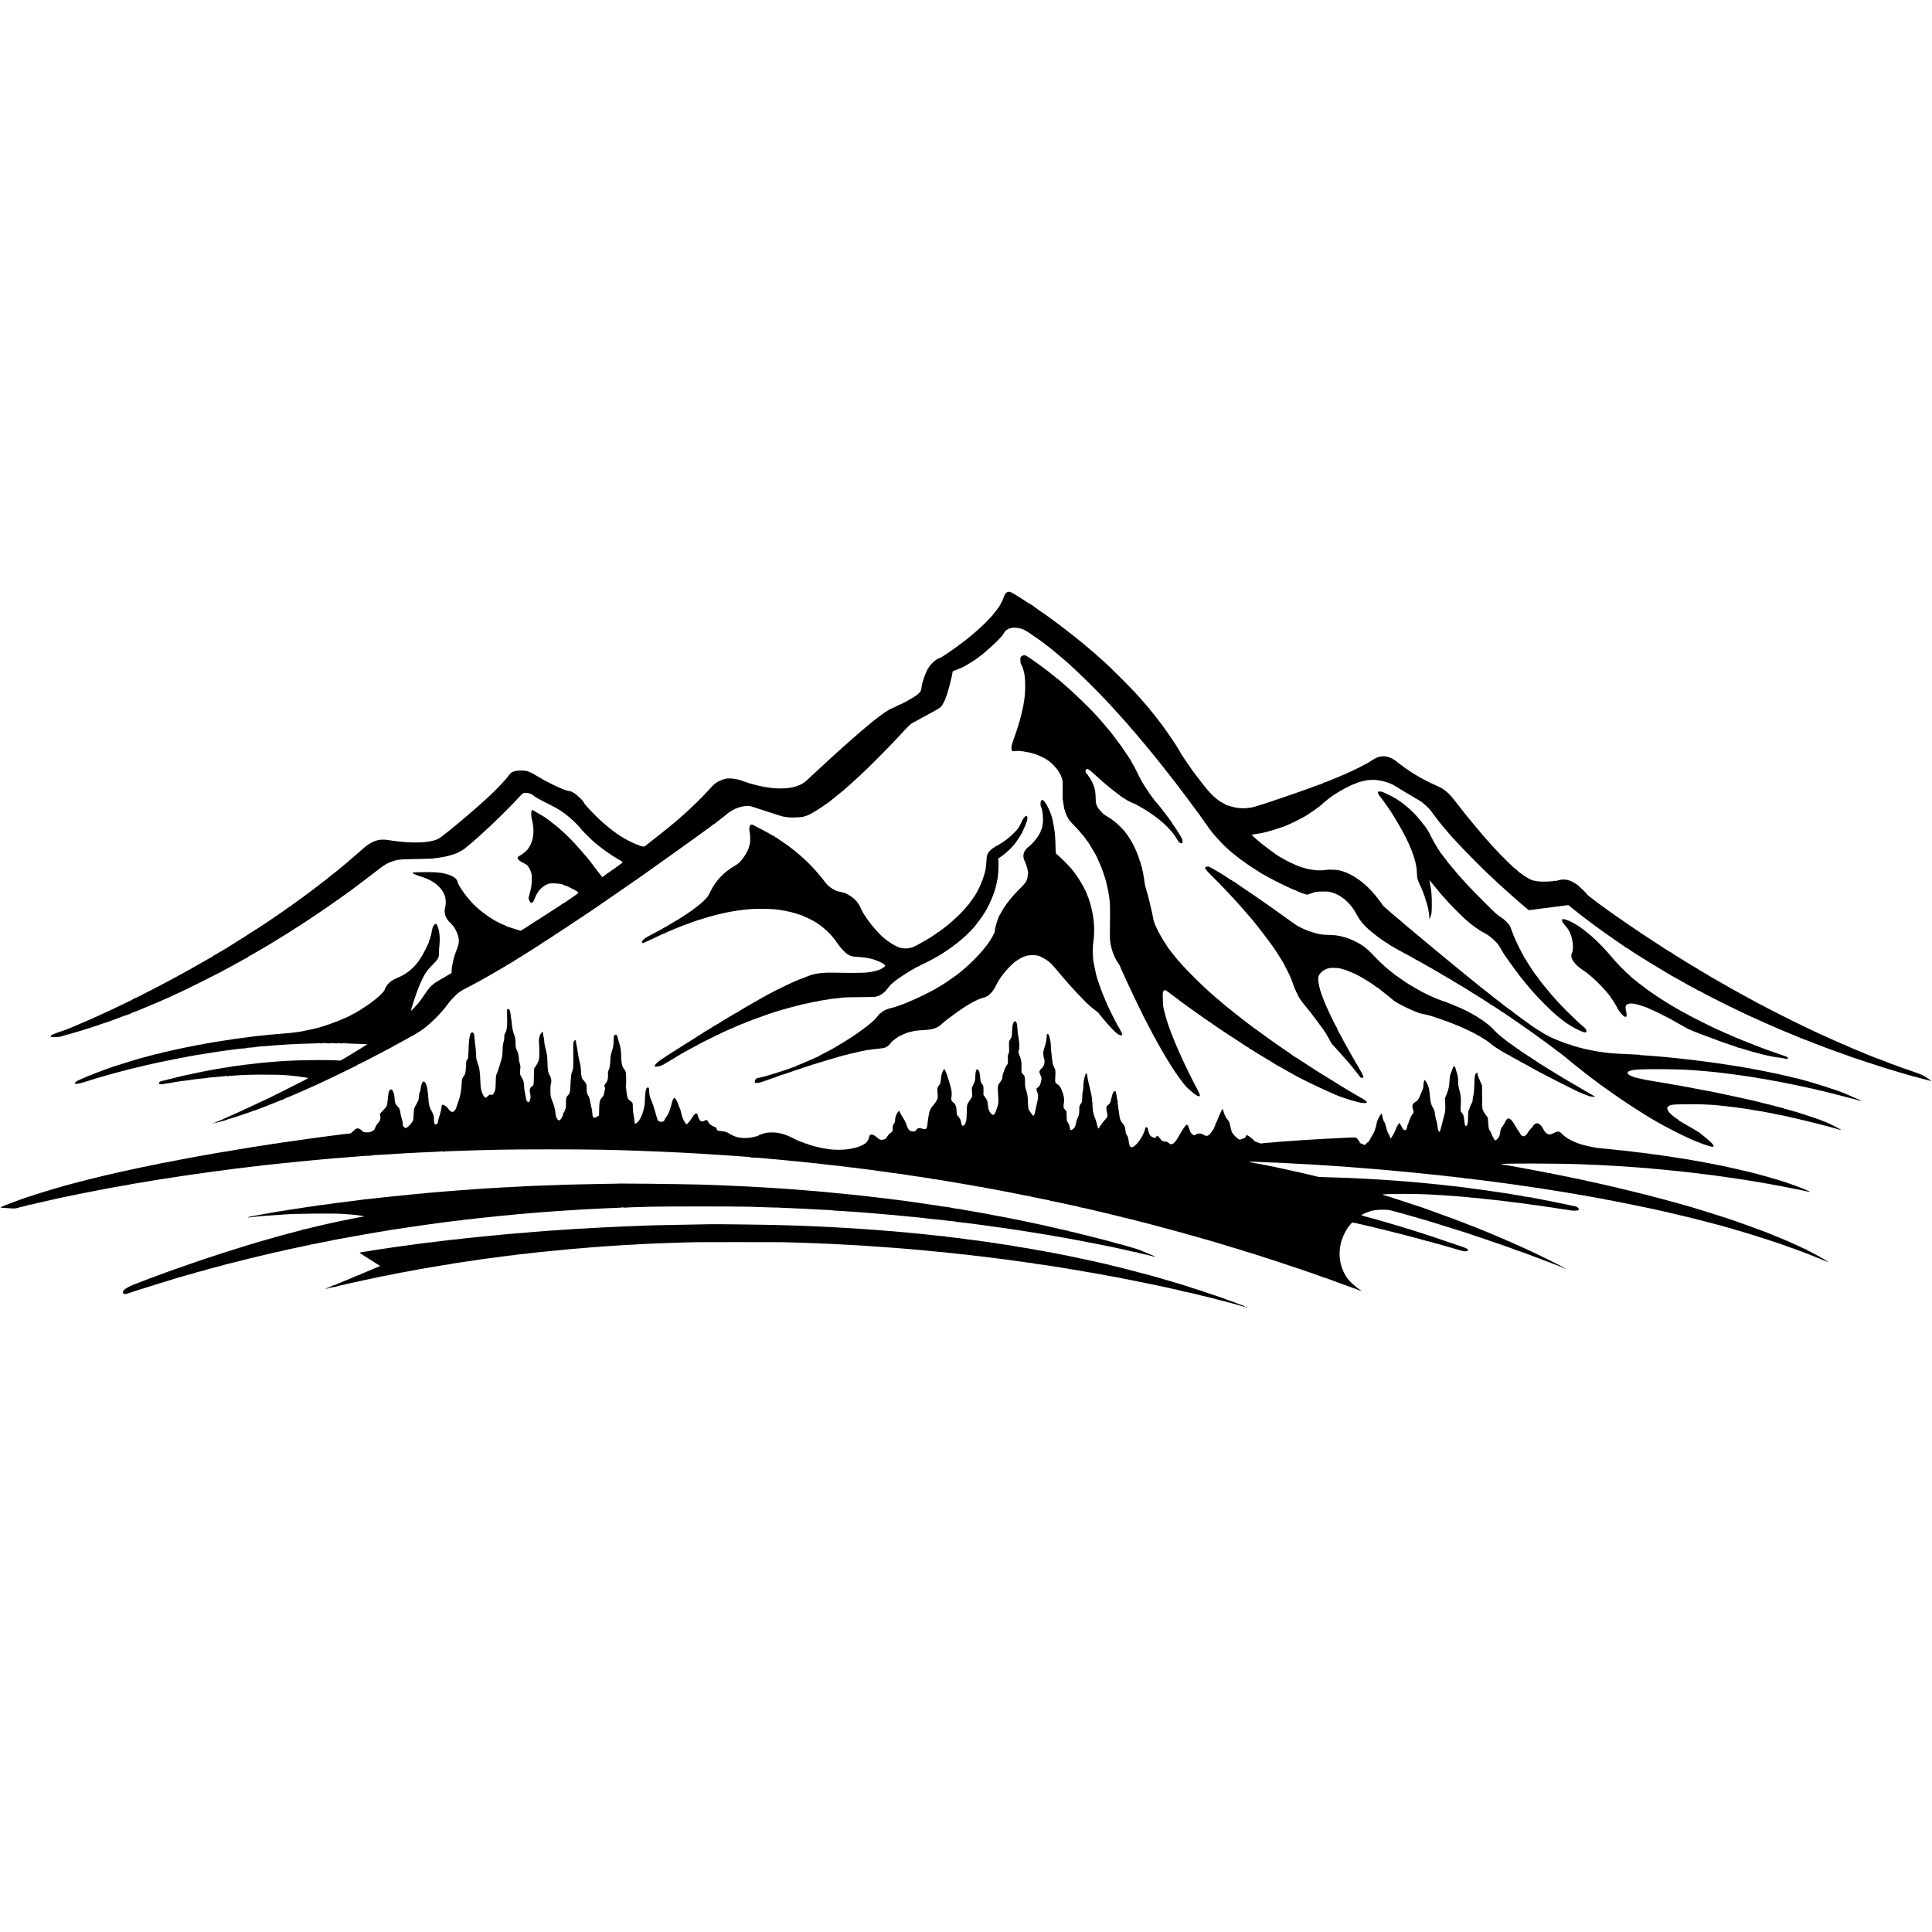 <?xml version="1.0" standalone="no"?>
<!DOCTYPE svg PUBLIC "-//W3C//DTD SVG 20010904//EN"
 "http://www.w3.org/TR/2001/REC-SVG-20010904/DTD/svg10.dtd">
<svg version="1.0" xmlns="http://www.w3.org/2000/svg"
 width="4000pt" height="4000pt" viewBox="0 0 4000 4000"
 preserveAspectRatio="xMidYMid meet">
<g transform="translate(0,4000) scale(0.1,-0.1)"
fill="#000000" stroke="none">
<path d="M20832 27725 c-19 -16 -37 -48 -52 -91 -12 -37 -35 -89 -51 -116 -16
-27 -29 -51 -29 -54 0 -8 -109 -154 -148 -199 -95 -109 -231 -243 -357 -350
-38 -33 -72 -62 -75 -65 -3 -3 -36 -30 -75 -60 -38 -30 -72 -57 -75 -60 -3 -3
-63 -49 -135 -101 -178 -131 -340 -239 -378 -252 -55 -18 -110 -57 -164 -115
-29 -30 -53 -59 -53 -63 0 -4 -6 -14 -13 -21 -39 -41 -126 -270 -142 -372 -2
-17 -7 -50 -11 -73 -8 -51 -43 -91 -129 -149 -85 -57 -309 -179 -318 -172 -1
1 -22 -10 -47 -24 -25 -14 -67 -34 -95 -44 -76 -27 -235 -135 -404 -272 -65
-52 -176 -145 -212 -176 -19 -17 -46 -40 -60 -51 -38 -32 -183 -159 -189 -165
-3 -3 -41 -36 -85 -75 -44 -38 -89 -79 -101 -90 -19 -18 -153 -139 -195 -176
-17 -14 -166 -152 -243 -224 -18 -16 -84 -77 -146 -135 -63 -58 -128 -118
-145 -135 -192 -185 -580 -220 -1065 -96 -63 16 -128 35 -145 41 -16 6 -30 11
-30 10 0 -2 -35 10 -100 35 -109 41 -262 60 -340 42 -67 -16 -153 -52 -197
-83 -54 -39 -65 -49 -173 -170 -121 -134 -322 -331 -495 -484 -40 -36 -78 -70
-84 -75 -59 -56 -379 -316 -556 -452 -80 -62 -152 -119 -161 -128 -11 -10 -27
-14 -45 -11 -16 2 -29 5 -29 6 0 1 -11 4 -25 6 -13 3 -29 9 -34 14 -6 6 -17
10 -25 10 -22 0 -226 100 -295 144 -31 20 -59 36 -62 36 -2 0 -14 9 -26 20
-12 11 -28 20 -35 20 -7 0 -13 4 -13 8 0 4 -13 15 -28 24 -40 24 -194 148
-286 231 -160 144 -366 364 -366 389 0 10 -53 71 -94 107 -16 14 -36 33 -45
42 -29 29 -115 83 -135 85 -12 1 -21 3 -21 4 0 1 -13 3 -28 5 -45 6 -161 53
-302 121 -132 65 -246 124 -255 134 -3 3 -16 11 -30 18 -14 6 -32 16 -40 22
-62 40 -153 90 -165 90 -7 0 -17 5 -20 10 -4 6 -11 8 -16 5 -5 -4 -9 -2 -9 4
0 5 -9 8 -20 6 -11 -2 -22 0 -25 4 -7 12 -170 11 -208 -1 -18 -5 -36 -11 -42
-12 -40 -11 -65 -30 -95 -72 -70 -99 -287 -327 -455 -479 -160 -145 -206 -186
-339 -300 -32 -27 -70 -60 -85 -73 -14 -12 -31 -26 -36 -30 -6 -5 -42 -35 -80
-68 -141 -121 -434 -354 -444 -354 -6 0 -11 -5 -11 -11 0 -5 -4 -8 -9 -4 -5 3
-12 1 -15 -4 -7 -11 -91 -37 -168 -51 -199 -38 -514 -28 -852 26 -165 27 -277
3 -417 -89 -51 -33 -68 -47 -149 -120 -19 -18 -82 -72 -140 -121 -58 -50 -112
-97 -121 -105 -9 -9 -25 -23 -35 -31 -61 -48 -222 -181 -238 -195 -6 -5 -29
-23 -51 -39 -22 -17 -42 -33 -45 -36 -8 -10 -186 -149 -300 -235 -58 -44 -109
-83 -115 -88 -21 -17 -277 -204 -339 -247 -36 -25 -65 -48 -66 -52 0 -5 -5 -8
-11 -8 -6 0 -28 -13 -48 -28 -39 -31 -142 -103 -291 -203 -52 -35 -99 -68
-105 -72 -35 -27 -376 -247 -384 -247 -5 0 -11 -4 -13 -9 -1 -4 -106 -72 -233
-150 -126 -79 -242 -151 -257 -162 -15 -10 -29 -19 -32 -19 -2 0 -52 -29 -111
-65 -58 -36 -110 -65 -115 -65 -6 0 -10 -4 -10 -8 0 -4 -15 -15 -33 -23 -17
-9 -119 -66 -226 -128 -107 -61 -217 -124 -245 -140 -342 -188 -473 -259 -696
-374 -304 -158 -444 -227 -456 -227 -8 0 -14 -4 -14 -8 0 -5 -18 -16 -41 -26
-22 -10 -113 -53 -202 -96 -187 -90 -294 -140 -375 -176 -31 -15 -111 -51
-177 -81 -66 -30 -210 -93 -320 -139 -110 -47 -213 -91 -230 -98 -16 -8 -82
-30 -145 -51 -63 -21 -127 -44 -142 -52 -15 -7 -31 -14 -35 -15 -21 -6 -42
-33 -33 -42 16 -16 175 -10 220 7 8 3 40 13 70 21 203 54 468 135 660 201 58
20 110 37 115 39 6 1 42 13 80 26 39 13 72 25 75 25 3 1 12 5 20 8 70 29 398
147 408 147 6 0 12 3 12 8 0 4 17 12 38 19 20 6 51 17 67 24 17 7 35 13 40 15
11 3 401 167 450 189 35 16 119 53 190 85 79 35 173 79 255 117 118 54 724
357 835 417 55 30 132 71 170 91 39 21 137 76 219 121 81 46 152 84 157 84 5
0 9 5 9 10 0 6 4 10 10 10 5 0 99 52 207 116 109 64 212 124 228 134 17 9 104
63 195 120 91 57 174 108 185 114 29 17 99 62 183 117 40 27 77 49 82 49 6 0
10 5 10 10 0 6 5 10 10 10 15 0 495 324 773 522 67 48 130 93 141 100 10 7 25
19 32 26 8 7 14 11 14 8 0 -2 10 4 22 14 13 10 122 93 243 183 121 91 271 205
333 254 135 107 201 148 287 179 66 24 72 26 160 44 28 6 187 13 355 15 266 4
385 9 385 15 0 1 18 4 40 5 22 2 40 4 40 5 0 1 15 3 34 6 116 15 281 59 361
96 33 16 144 80 150 88 3 3 27 24 55 45 255 204 817 738 1060 1009 39 43 81
84 95 91 47 24 157 3 207 -40 34 -29 43 -35 47 -35 3 0 29 -15 58 -34 29 -18
136 -74 238 -124 174 -86 264 -143 414 -267 78 -64 236 -225 236 -240 0 -7
206 -213 261 -260 144 -126 335 -263 499 -360 127 -74 122 -60 43 -115 -37
-27 -73 -53 -78 -58 -6 -4 -46 -33 -91 -63 -111 -77 -145 -101 -168 -122 -11
-9 -23 -16 -27 -15 -4 2 -56 68 -116 147 -143 191 -135 181 -232 296 -300 356
-518 563 -836 792 -17 12 -64 40 -135 79 -36 20 -77 45 -92 55 -15 11 -32 19
-38 19 -12 0 -26 -54 -22 -85 1 -11 2 -31 3 -45 0 -14 5 -39 10 -56 5 -17 15
-67 22 -111 33 -203 -4 -382 -107 -516 -32 -42 -124 -115 -168 -134 -15 -7
-32 -21 -37 -32 -16 -28 24 -72 102 -111 34 -17 69 -37 77 -43 44 -34 94 -127
106 -197 6 -35 5 -190 -1 -220 -3 -14 -7 -38 -9 -55 -2 -16 -12 -59 -21 -95
-9 -36 -19 -72 -21 -80 -2 -8 -6 -24 -9 -35 -3 -11 4 -39 17 -65 37 -73 71
-54 116 64 43 114 114 202 204 253 21 12 42 23 46 24 4 1 18 6 32 11 55 21
289 3 306 -23 3 -5 14 -9 24 -9 20 0 203 -89 254 -124 17 -11 32 -25 32 -31 0
-5 -63 -52 -140 -103 -78 -52 -149 -101 -158 -109 -10 -9 -18 -12 -18 -7 0 5
-4 4 -8 -1 -4 -6 -52 -40 -107 -76 -137 -90 -465 -301 -657 -423 l-106 -67
-99 29 c-125 38 -227 75 -231 85 -2 4 -8 7 -14 7 -15 0 -134 57 -212 103 -147
85 -315 215 -429 332 -138 141 -308 379 -321 448 -14 79 -96 136 -254 177
-104 26 -202 34 -402 34 -200 -1 -269 -5 -276 -15 -7 -13 45 -36 184 -82 165
-54 268 -113 357 -202 97 -98 139 -188 144 -311 1 -34 -3 -81 -9 -104 -18 -67
-19 -109 -4 -167 18 -69 48 -115 121 -184 43 -41 71 -80 101 -140 47 -95 62
-150 61 -229 0 -53 -5 -72 -63 -225 -14 -38 -26 -71 -26 -72 0 -2 -2 -8 -4
-15 -3 -7 -8 -26 -12 -43 -4 -16 -8 -34 -10 -40 -5 -17 -15 -69 -19 -95 -2
-14 -4 -26 -6 -27 -3 -5 -6 -42 -8 -90 l-1 -48 -93 -54 c-50 -30 -135 -80
-187 -110 -123 -73 -179 -129 -283 -286 -48 -71 -107 -154 -133 -183 -76 -85
-144 -155 -144 -147 0 37 117 388 172 520 95 222 147 305 274 430 113 112 135
151 133 242 -1 38 2 100 6 138 18 152 8 300 -27 393 -27 76 -37 86 -66 66 -25
-17 -47 -64 -55 -115 -12 -72 -28 -136 -44 -179 -4 -8 -7 -18 -7 -22 -1 -3 -4
-10 -8 -14 -5 -4 -8 -16 -8 -26 0 -10 -4 -26 -9 -36 -5 -9 -34 -69 -64 -132
-142 -297 -322 -479 -582 -586 -44 -18 -102 -50 -130 -70 -56 -41 -119 -123
-129 -170 -12 -55 -199 -221 -391 -348 -153 -101 -161 -106 -173 -106 -7 0
-12 -4 -12 -10 0 -5 -7 -10 -15 -10 -8 0 -15 -4 -15 -8 0 -5 -6 -9 -12 -9 -7
0 -37 -14 -66 -32 -29 -17 -54 -31 -56 -31 -2 0 -42 -18 -88 -39 -164 -76
-456 -179 -618 -217 -58 -13 -251 -54 -275 -58 -16 -2 -30 -5 -30 -6 0 -1 -18
-3 -40 -5 -21 -3 -55 -7 -75 -10 -38 -7 -76 -11 -190 -20 -41 -3 -95 -7 -120
-10 -190 -16 -210 -18 -320 -30 -19 -2 -62 -6 -95 -9 -33 -3 -76 -8 -95 -11
-19 -3 -57 -8 -85 -11 -27 -3 -57 -7 -65 -9 -8 -1 -44 -6 -80 -10 -36 -4 -73
-9 -84 -11 -10 -2 -44 -6 -75 -10 -54 -6 -68 -8 -121 -19 -14 -2 -45 -7 -70
-10 -25 -4 -88 -13 -140 -21 -52 -9 -106 -17 -120 -19 -14 -2 -36 -6 -50 -9
-14 -3 -41 -8 -60 -11 -52 -7 -135 -22 -135 -25 0 -1 -12 -3 -26 -5 -34 -4
-87 -13 -119 -20 -41 -8 -123 -25 -150 -31 -14 -3 -37 -7 -51 -9 -22 -3 -331
-71 -414 -91 -11 -3 -31 -7 -45 -10 -20 -4 -65 -16 -110 -29 -3 -1 -23 -5 -45
-10 -22 -5 -42 -10 -45 -10 -3 -1 -23 -7 -45 -13 -22 -6 -49 -13 -60 -15 -11
-2 -27 -6 -35 -10 -16 -5 -130 -36 -158 -42 -23 -5 -388 -117 -487 -150 -44
-14 -84 -28 -90 -29 -5 -2 -17 -6 -25 -9 -8 -3 -64 -24 -125 -45 -144 -53
-266 -100 -287 -112 -10 -6 -22 -10 -28 -10 -5 0 -33 -11 -62 -24 -29 -13 -87
-38 -128 -56 -81 -36 -110 -56 -110 -77 0 -24 81 -14 206 27 67 22 130 41 140
43 11 1 24 5 29 9 9 5 111 36 140 42 26 6 102 28 115 33 20 8 20 8 55 17 17 5
71 19 120 33 50 14 98 27 108 29 9 2 25 6 35 9 93 25 221 58 235 61 10 2 26 5
35 8 9 3 28 7 42 10 14 3 50 11 80 19 30 8 91 23 135 33 44 9 85 19 90 20 6 1
21 5 35 8 14 3 35 7 48 10 13 3 31 7 40 10 9 3 30 7 46 10 26 5 81 16 151 30
143 31 276 57 300 61 25 3 124 21 133 24 5 2 8 3 22 6 8 1 35 6 60 10 25 3 65
11 90 17 25 5 61 11 80 13 33 3 71 9 130 20 14 3 39 7 55 9 108 17 165 26 197
31 90 12 114 16 138 20 14 2 45 6 70 9 25 3 79 10 120 16 97 14 196 24 238 25
17 0 32 2 32 5 0 3 8 6 18 6 62 3 169 13 182 18 8 3 53 7 100 11 47 3 105 7
130 9 262 25 633 46 907 51 88 1 166 6 172 9 6 4 11 2 11 -4 0 -6 5 -8 11 -4
15 9 128 11 161 3 15 -4 30 -4 32 -1 5 8 121 6 135 -2 5 -4 12 -2 16 3 3 6 11
8 18 6 25 -9 117 -11 117 -2 0 4 5 5 12 1 6 -4 68 -9 137 -11 69 -2 162 -5
206 -7 44 -2 93 -5 110 -5 l29 -1 -22 -16 c-12 -8 -32 -21 -45 -28 -12 -6 -53
-32 -92 -57 -38 -25 -86 -54 -105 -65 -19 -10 -39 -23 -45 -27 -5 -4 -63 -39
-127 -77 l-117 -68 -98 5 c-227 11 -760 5 -1033 -12 -107 -6 -246 -17 -285
-21 -22 -2 -74 -6 -115 -9 -41 -3 -86 -7 -100 -9 -14 -3 -56 -7 -93 -11 -37
-3 -76 -8 -85 -10 -9 -1 -48 -6 -85 -10 -37 -3 -76 -8 -85 -9 -9 -2 -44 -7
-77 -11 -32 -4 -68 -9 -79 -11 -11 -2 -42 -6 -70 -9 -28 -3 -58 -8 -66 -10 -8
-2 -33 -6 -55 -10 -50 -7 -91 -13 -130 -20 -16 -3 -46 -8 -65 -11 -19 -2 -46
-7 -60 -9 -14 -3 -40 -8 -59 -11 -40 -7 -53 -9 -151 -29 -41 -8 -86 -17 -100
-19 -27 -5 -175 -37 -285 -61 -38 -9 -82 -18 -97 -20 -15 -2 -32 -6 -37 -9 -5
-3 -26 -8 -47 -12 -20 -3 -49 -10 -63 -16 -14 -5 -38 -11 -52 -13 -15 -2 -52
-11 -84 -20 -32 -10 -63 -18 -69 -19 -85 -17 -126 -31 -131 -47 -15 -45 20
-47 205 -14 47 9 99 17 115 20 36 5 100 15 135 21 14 2 48 6 75 9 28 4 61 8
75 10 14 2 45 7 70 10 25 3 56 8 70 10 27 4 134 16 190 20 19 2 44 6 55 8 11
3 58 8 105 12 47 3 99 8 115 10 17 1 64 6 105 10 41 3 78 9 82 11 4 3 8 0 8
-6 0 -6 5 -8 12 -4 6 4 27 8 47 10 307 21 400 24 696 25 262 0 396 -4 520 -16
33 -3 83 -8 110 -11 28 -2 61 -6 75 -9 14 -2 67 -9 118 -16 51 -6 95 -15 97
-19 3 -4 -10 -14 -28 -21 -17 -7 -34 -16 -37 -20 -5 -6 -804 -407 -815 -408
-3 -1 -44 -20 -92 -42 -321 -151 -325 -153 -335 -151 -5 1 -8 -3 -8 -8 0 -6
-4 -10 -10 -10 -5 0 -40 -14 -77 -31 -38 -17 -86 -39 -108 -49 -22 -9 -60 -27
-85 -38 -139 -64 -277 -124 -294 -127 -22 -5 -46 -25 -30 -25 6 0 35 8 65 17
30 9 61 18 69 19 39 7 106 28 115 35 5 5 17 9 26 9 20 0 474 151 507 169 12 6
22 10 22 7 0 -2 38 11 85 29 47 19 89 35 93 36 12 3 33 11 207 81 94 38 175
70 180 72 35 9 85 31 85 38 0 4 3 7 7 6 9 -1 11 -1 173 68 254 107 582 257
930 426 325 157 375 182 381 191 3 5 9 8 13 8 9 -2 260 126 536 273 58 31 125
67 150 79 25 12 47 25 48 30 2 4 7 7 11 7 5 0 68 33 142 74 184 101 212 117
226 128 7 6 13 7 13 3 0 -5 8 -1 18 7 9 8 49 34 89 57 197 113 463 369 643
616 38 52 160 180 201 210 23 17 73 49 94 61 48 26 223 119 287 152 38 21 77
42 86 47 9 6 69 39 132 74 63 36 153 88 200 116 47 28 92 54 100 58 8 4 66 38
128 77 63 38 118 70 123 70 5 0 9 5 9 10 0 6 5 10 12 10 6 0 26 11 44 25 18
14 36 25 39 25 4 0 30 15 58 34 29 18 86 54 127 80 191 121 276 176 287 185 7
6 14 11 17 11 10 0 894 585 1146 758 41 29 82 56 90 62 46 31 567 390 575 397
6 5 39 28 75 52 36 25 85 59 110 76 139 98 207 146 225 159 11 9 89 64 173
123 84 59 262 186 395 282 133 96 296 213 362 260 66 47 157 113 201 146 45
33 92 67 104 75 20 14 49 36 77 60 7 5 16 10 22 10 5 0 11 3 13 8 2 4 46 39
98 79 52 39 111 85 130 103 157 142 396 217 540 170 30 -10 147 -48 260 -85
113 -36 212 -68 220 -71 8 -3 16 -5 17 -5 2 0 22 -7 45 -15 109 -38 200 -52
327 -49 127 3 194 10 215 22 6 4 20 9 30 10 44 7 174 79 318 176 84 56 164
112 178 124 14 11 77 62 140 113 63 50 129 104 145 118 17 15 69 61 115 102
47 41 92 81 101 90 9 8 63 58 120 110 199 182 663 652 889 900 133 146 163
173 226 205 32 16 79 41 104 56 25 14 79 44 120 66 212 113 308 168 336 195
34 32 92 141 104 193 1 6 6 18 12 28 5 10 11 26 13 35 2 9 10 37 18 62 14 40
54 188 62 230 2 8 8 33 13 55 6 22 14 60 17 85 4 24 8 47 11 51 2 3 34 16 71
29 37 12 104 41 148 63 74 38 273 161 285 176 3 4 21 18 40 31 144 101 463
399 497 465 25 48 64 95 79 95 8 0 14 4 14 9 0 11 83 34 130 36 19 0 55 -3 80
-7 25 -5 55 -10 67 -12 38 -8 96 -38 203 -110 99 -65 271 -188 296 -211 7 -5
24 -19 40 -30 15 -11 41 -31 58 -45 17 -14 38 -30 46 -37 23 -18 222 -184 250
-210 14 -12 34 -30 46 -40 221 -191 667 -631 934 -922 119 -130 118 -129 190
-211 36 -40 88 -98 115 -128 28 -30 56 -63 63 -74 8 -10 23 -29 35 -41 37 -38
90 -99 137 -157 25 -30 47 -57 50 -60 6 -6 148 -176 170 -203 8 -11 20 -24 25
-31 49 -54 449 -557 515 -646 14 -19 50 -66 80 -104 63 -81 286 -380 378 -506
34 -47 65 -89 70 -95 4 -5 23 -32 42 -60 19 -27 37 -51 42 -53 4 -2 8 -10 8
-17 0 -7 4 -15 8 -17 5 -1 28 -32 52 -68 53 -78 42 -63 137 -180 72 -89 217
-239 308 -321 78 -69 293 -239 303 -239 6 0 12 -4 14 -9 3 -9 226 -159 268
-181 14 -7 27 -16 30 -19 7 -10 71 -47 248 -144 144 -80 494 -247 516 -247 7
0 16 -4 22 -9 15 -14 198 -83 219 -83 11 0 31 4 45 10 14 5 28 10 32 11 4 1
26 8 48 16 22 8 42 14 45 15 3 0 6 0 8 1 36 12 243 16 292 5 233 -52 433 -220
570 -481 71 -135 169 -244 349 -387 93 -75 268 -198 281 -198 3 0 14 -8 25
-17 10 -10 36 -27 57 -38 21 -10 45 -24 53 -31 8 -6 56 -33 105 -59 50 -27
117 -63 150 -81 33 -19 76 -42 95 -51 19 -10 37 -20 40 -23 3 -3 21 -13 40
-24 102 -54 170 -92 237 -132 41 -24 76 -44 79 -44 4 0 84 -47 302 -177 67
-40 125 -73 129 -73 3 0 21 -11 39 -25 18 -14 35 -25 38 -25 4 0 42 -22 86
-50 44 -28 82 -50 84 -50 3 0 24 -13 48 -28 71 -47 326 -206 355 -222 15 -8
36 -23 47 -32 11 -10 26 -18 33 -18 7 0 13 -4 13 -10 0 -5 7 -10 15 -10 8 0
15 -4 15 -10 0 -5 7 -10 15 -10 8 0 15 -4 15 -10 0 -5 5 -10 10 -10 9 0 205
-125 220 -140 7 -7 42 -29 60 -37 8 -4 23 -14 33 -23 9 -9 30 -23 45 -31 15
-8 29 -16 32 -20 3 -3 77 -54 165 -114 356 -242 1021 -732 1065 -784 7 -9 276
-223 383 -305 49 -37 96 -74 105 -81 98 -79 489 -357 722 -512 218 -146 612
-389 690 -426 8 -4 60 -32 115 -63 139 -76 412 -212 520 -258 50 -21 104 -44
120 -51 58 -25 191 -73 255 -92 117 -34 130 -11 43 76 -32 31 -96 87 -143 124
-47 38 -92 74 -100 81 -9 7 -78 48 -155 92 -76 43 -153 88 -171 99 -17 11 -50
31 -73 44 -22 14 -41 28 -41 33 0 4 -5 8 -11 8 -12 0 -136 99 -161 129 -33 39
-50 70 -43 81 3 5 1 10 -5 10 -16 0 6 37 33 54 31 21 74 27 207 31 338 11 664
0 910 -31 25 -3 63 -7 85 -9 44 -4 126 -14 165 -20 14 -2 45 -6 70 -10 25 -3
61 -8 80 -11 19 -2 49 -6 65 -8 17 -3 46 -7 65 -11 19 -4 49 -8 65 -10 17 -1
30 -4 30 -5 0 -2 21 -6 75 -14 19 -3 50 -8 68 -11 17 -3 45 -7 62 -9 16 -3 37
-7 47 -10 10 -3 34 -7 53 -10 44 -7 89 -16 200 -41 3 0 28 -5 55 -10 28 -5 52
-9 55 -10 17 -4 68 -16 85 -19 11 -2 50 -11 86 -20 37 -8 78 -17 90 -20 13 -2
92 -21 174 -41 83 -20 157 -38 165 -40 8 -2 87 -22 175 -45 88 -22 169 -43
180 -46 11 -2 72 -19 135 -38 63 -19 116 -33 118 -31 9 8 -286 156 -360 180
-13 4 -25 8 -28 10 -3 1 -14 5 -25 9 -11 4 -27 11 -35 15 -22 11 -474 160
-501 165 -13 3 -24 5 -24 6 0 1 -7 3 -15 5 -8 2 -52 15 -97 28 -46 14 -83 22
-83 20 0 -3 -6 -1 -12 5 -7 6 -16 11 -21 11 -4 0 -17 3 -30 6 -13 4 -30 8 -38
9 -8 2 -21 5 -29 8 -19 7 -337 87 -365 91 -11 2 -27 7 -35 10 -13 5 -171 42
-220 52 -9 2 -67 15 -130 29 -63 14 -124 27 -135 29 -11 2 -31 7 -45 10 -27 7
-339 73 -380 81 -14 2 -83 16 -153 30 -71 14 -131 25 -135 24 -4 -1 -19 2 -33
6 -31 9 -41 11 -104 20 -27 4 -57 10 -65 13 -8 3 -22 7 -30 8 -56 7 -168 27
-180 32 -8 3 -24 7 -35 8 -45 5 -123 17 -160 25 -22 5 -53 11 -70 14 -45 8
-226 37 -260 42 -16 3 -57 10 -90 16 -33 5 -73 12 -90 15 -16 2 -59 11 -95 19
-36 9 -74 17 -85 19 -11 2 -34 8 -52 13 -17 6 -34 8 -37 4 -3 -3 -6 -1 -6 4 0
5 -20 16 -45 23 -52 15 -97 53 -89 75 13 33 85 54 214 62 248 15 840 9 1110
-11 25 -2 86 -6 135 -10 50 -3 106 -8 125 -10 19 -2 67 -7 105 -10 39 -3 86
-8 105 -10 19 -3 61 -7 93 -10 32 -4 67 -8 78 -10 11 -2 48 -7 82 -10 34 -3
73 -8 87 -10 14 -2 45 -7 70 -11 45 -6 63 -8 154 -20 27 -3 58 -8 70 -10 12
-2 41 -7 66 -10 25 -3 52 -7 60 -9 8 -2 35 -7 60 -10 51 -7 85 -13 85 -15 0
-1 9 -3 20 -4 97 -13 130 -18 195 -31 41 -8 89 -17 105 -20 17 -2 40 -7 51 -9
12 -2 37 -7 55 -10 35 -6 65 -12 109 -21 14 -3 36 -7 50 -10 14 -3 36 -7 50
-10 14 -3 34 -7 45 -9 30 -6 177 -37 200 -42 11 -3 29 -7 40 -8 51 -9 89 -17
95 -21 4 -3 25 -7 46 -10 22 -3 46 -8 54 -11 8 -3 29 -8 45 -11 17 -2 46 -9
65 -15 19 -6 41 -12 50 -13 8 -1 26 -4 40 -8 24 -6 175 -43 215 -53 26 -6 310
-79 405 -105 41 -11 86 -22 99 -25 14 -3 29 -8 35 -12 6 -3 17 -7 25 -9 8 -1
26 -4 40 -7 66 -14 -427 199 -508 220 -9 2 -77 25 -151 50 -183 63 -597 185
-675 199 -11 2 -29 6 -40 8 -74 19 -153 39 -170 42 -57 13 -72 16 -95 21 -14
3 -33 7 -42 10 -9 3 -25 6 -35 8 -10 2 -99 21 -198 41 -99 21 -189 39 -200 40
-23 4 -59 10 -135 25 -52 11 -87 17 -135 24 -11 2 -33 6 -50 9 -16 4 -46 9
-65 12 -19 2 -46 7 -60 9 -38 7 -101 17 -140 22 -19 2 -46 6 -60 9 -31 6 -62
10 -165 25 -44 6 -93 13 -110 16 -16 3 -50 7 -75 10 -25 2 -72 9 -105 14 -33
5 -85 12 -115 15 -85 10 -122 15 -155 19 -16 3 -57 7 -90 11 -33 3 -80 8 -105
11 -81 10 -114 14 -175 19 -33 2 -78 7 -100 10 -22 3 -65 8 -95 10 -30 2 -82
7 -115 10 -132 12 -297 25 -367 28 -27 1 -48 4 -48 7 0 3 -28 5 -63 6 -34 1
-114 4 -177 8 -63 4 -158 9 -210 11 -148 7 -241 17 -418 45 -107 18 -147 25
-237 46 -11 3 -31 7 -45 10 -14 2 -32 7 -40 10 -8 3 -26 8 -40 11 -33 7 -42 9
-60 16 -8 3 -37 11 -65 18 -27 6 -56 17 -64 23 -8 6 -16 10 -18 8 -10 -8 -220
69 -371 137 -99 45 -235 120 -240 133 -2 4 -8 8 -14 8 -10 0 -208 130 -228
150 -3 3 -27 21 -55 40 -99 68 -320 234 -323 242 -2 4 -8 8 -13 8 -5 0 -44 28
-88 63 -43 34 -111 87 -151 117 -40 30 -77 60 -84 65 -6 6 -42 35 -81 65 -38
30 -75 59 -82 65 -24 20 -38 31 -78 60 -22 17 -42 33 -45 36 -3 3 -77 64 -165
134 -88 70 -174 140 -190 154 -17 14 -48 40 -69 56 -21 17 -47 37 -58 47 -10
9 -38 31 -60 50 -210 170 -808 667 -834 692 -6 6 -28 25 -48 41 -21 17 -48 38
-60 48 -11 11 -38 33 -60 50 -21 18 -46 39 -55 48 -9 8 -43 37 -76 65 -33 27
-73 61 -90 75 -16 15 -82 70 -145 124 -63 53 -121 108 -128 122 -7 13 -19 32
-27 41 -7 9 -47 60 -88 114 -237 305 -537 514 -812 565 -36 6 -220 10 -230 4
-18 -10 -177 -15 -235 -7 -136 17 -219 37 -340 81 -77 28 -271 121 -325 156
-16 10 -37 22 -45 26 -71 32 -398 276 -511 381 -30 28 -65 60 -78 71 -13 12
-19 21 -13 21 7 0 13 0 15 1 3 2 104 18 152 25 134 20 452 118 605 187 172 77
401 200 408 219 2 4 10 8 18 8 8 0 14 5 14 10 0 6 5 10 11 10 11 0 189 130
224 164 55 53 173 146 250 198 126 83 335 196 415 223 24 8 48 18 62 26 29 15
156 48 162 41 3 -3 6 -1 6 4 0 5 26 11 58 12 31 2 77 5 101 6 68 4 210 -20
302 -52 93 -33 125 -49 284 -149 61 -38 180 -109 265 -158 85 -49 160 -94 167
-100 133 -113 177 -159 239 -251 32 -47 202 -263 224 -284 9 -8 26 -28 39 -45
120 -156 588 -642 900 -935 73 -69 155 -145 181 -170 43 -40 78 -72 239 -215
25 -22 55 -49 66 -60 26 -24 84 -75 155 -135 30 -25 81 -68 114 -97 33 -29 62
-50 65 -48 3 1 35 6 71 10 36 3 72 8 80 10 8 2 38 7 65 10 28 3 66 7 85 10 19
2 73 9 120 15 47 6 96 13 110 15 14 2 52 7 85 11 33 3 67 8 76 9 9 2 39 6 67
10 l52 6 97 -78 c251 -203 586 -450 888 -656 110 -75 205 -141 212 -147 7 -5
16 -10 22 -10 5 0 11 -3 13 -7 9 -22 842 -534 1008 -620 25 -13 52 -28 60 -33
27 -17 114 -66 195 -110 168 -91 190 -103 203 -113 6 -5 12 -6 12 -1 0 5 4 4
8 -1 11 -17 559 -294 862 -437 58 -27 128 -60 155 -73 78 -37 407 -185 411
-185 2 0 27 -11 56 -24 29 -13 103 -45 163 -71 146 -62 159 -68 165 -70 3 -1
16 -6 30 -12 14 -6 61 -25 105 -43 44 -17 84 -34 90 -38 5 -4 15 -7 20 -9 6
-1 102 -39 215 -83 113 -45 216 -85 230 -90 14 -4 39 -14 55 -20 17 -7 35 -14
40 -16 6 -1 82 -29 170 -62 88 -33 189 -69 225 -81 36 -13 72 -25 80 -28 8 -4
17 -7 20 -8 3 -1 12 -5 20 -8 27 -11 581 -194 700 -230 234 -73 553 -167 575
-171 6 -1 16 -5 23 -9 6 -5 12 -6 12 -3 0 3 23 -2 52 -10 28 -9 59 -18 67 -20
9 -2 34 -8 56 -14 22 -6 47 -13 55 -15 8 -2 17 -4 20 -5 3 -1 8 -2 12 -1 4 0
26 -6 49 -14 80 -28 74 -15 -22 48 -79 53 -125 74 -275 126 -98 34 -183 64
-189 65 -5 2 -17 6 -25 9 -8 4 -73 27 -143 52 -71 25 -143 51 -160 59 -31 14
-242 95 -262 100 -5 2 -21 8 -35 13 -14 6 -82 34 -152 61 -215 87 -442 184
-457 196 -8 6 -15 10 -15 8 -1 -2 -10 0 -21 4 -28 10 -511 227 -620 279 -313
149 -539 260 -865 427 -157 81 -454 238 -505 269 -16 9 -52 29 -80 44 -142 77
-188 103 -403 226 -128 74 -258 148 -288 164 -29 17 -59 36 -66 43 -7 7 -16
12 -21 12 -5 0 -29 14 -54 30 -24 17 -46 30 -50 30 -3 0 -25 14 -50 30 -24 17
-46 30 -48 30 -6 0 -328 197 -342 209 -7 6 -14 11 -17 11 -9 0 -141 85 -144
92 -2 5 -8 8 -13 8 -5 0 -49 25 -97 57 -342 222 -636 415 -642 422 -3 4 -30
22 -60 41 -30 19 -59 38 -65 43 -5 5 -68 49 -140 98 -71 48 -139 95 -150 103
-11 8 -76 54 -145 103 -208 148 -440 324 -440 334 0 14 -165 174 -214 208
-147 100 -260 124 -394 82 -34 -10 -59 -14 -55 -9 3 7 1 8 -5 4 -29 -18 -284
-26 -357 -12 -16 4 -48 9 -70 12 -22 4 -45 10 -51 15 -6 5 -14 6 -17 2 -4 -3
-7 -1 -7 5 0 7 -3 11 -7 10 -22 -6 -261 156 -271 183 -2 5 -7 9 -11 9 -20 0
-301 274 -461 450 -52 57 -102 111 -110 120 -25 27 -93 105 -135 154 -22 27
-48 58 -58 70 -66 77 -220 262 -284 342 -58 73 -128 161 -150 190 -219 288
-285 345 -508 439 -92 39 -256 124 -348 180 -55 33 -113 68 -130 79 -18 10
-34 22 -37 26 -3 4 -16 13 -29 20 -14 7 -30 17 -35 22 -6 4 -49 36 -96 70 -47
34 -87 65 -90 68 -39 44 -155 105 -220 116 -107 18 -191 -3 -296 -72 -33 -22
-66 -43 -74 -47 -8 -4 -35 -19 -60 -33 -62 -35 -201 -106 -280 -142 -164 -75
-201 -92 -206 -92 -3 0 -31 -12 -62 -26 -31 -14 -79 -35 -107 -45 -27 -11 -59
-24 -70 -29 -59 -27 -144 -57 -149 -52 -3 3 -6 0 -6 -6 0 -7 -8 -12 -18 -12
-10 0 -27 -7 -38 -15 -12 -8 -24 -12 -26 -9 -3 2 -18 -2 -34 -11 -16 -8 -34
-15 -40 -15 -6 0 -24 -6 -40 -14 -67 -32 -1053 -371 -1102 -379 -9 -1 -21 -5
-27 -9 -5 -3 -45 -15 -87 -27 -189 -53 -371 -46 -560 21 -15 6 -30 9 -34 8 -4
-1 -10 2 -13 7 -3 5 -26 19 -51 31 -127 62 -263 187 -402 367 -4 6 -20 26 -36
45 -16 19 -68 87 -115 150 -47 63 -94 126 -105 140 -35 46 -212 308 -212 314
0 3 -16 30 -35 60 -19 30 -35 57 -35 60 0 9 -203 311 -290 430 -96 132 -238
315 -299 386 -21 25 -58 68 -81 95 -163 191 -260 295 -505 540 -222 222 -285
282 -430 410 -43 39 -86 77 -95 85 -9 8 -30 26 -46 40 -16 13 -60 52 -99 85
-38 33 -76 64 -83 70 -7 5 -21 17 -30 26 -27 25 -311 250 -377 299 -33 25 -62
47 -65 50 -3 3 -43 34 -90 68 -47 34 -94 69 -105 78 -39 30 -161 117 -285 202
-69 47 -126 90 -128 94 -2 4 -8 8 -13 8 -5 0 -49 26 -97 58 -48 32 -146 95
-218 140 -145 91 -173 98 -222 57z"/>
<path d="M21190 26432 c-14 -2 -35 -13 -46 -23 -18 -17 -21 -29 -18 -86 2 -37
7 -69 11 -72 16 -12 43 -83 64 -168 33 -133 33 -415 -1 -613 -5 -30 -12 -68
-14 -85 -9 -48 -53 -240 -56 -240 -2 0 -7 -20 -15 -59 -3 -16 -10 -37 -16 -48
-5 -10 -7 -18 -5 -18 3 0 -26 -91 -65 -202 -81 -234 -88 -260 -89 -310 0 -47
22 -70 58 -61 31 8 98 9 162 0 56 -7 200 -36 220 -44 8 -3 23 -8 33 -9 25 -5
133 -51 192 -82 86 -45 138 -84 210 -158 119 -121 190 -262 187 -374 -2 -111
-3 -315 -2 -315 1 0 3 -11 5 -25 3 -28 11 -83 22 -145 4 -22 7 -43 7 -47 1 -3
4 -10 9 -14 4 -4 7 -16 7 -27 0 -11 19 -59 41 -106 34 -69 58 -102 132 -175
75 -76 142 -151 220 -246 6 -8 23 -30 36 -50 13 -19 27 -37 30 -40 15 -11 205
-329 202 -337 -1 -2 12 -31 28 -65 15 -35 37 -83 48 -108 22 -48 102 -281 109
-315 5 -27 15 -68 18 -80 12 -44 20 -77 32 -150 3 -16 7 -39 9 -50 2 -11 6
-38 9 -60 3 -22 8 -65 13 -95 6 -47 7 -349 2 -665 -2 -105 7 -195 26 -265 1
-3 5 -18 9 -35 25 -102 79 -223 132 -298 19 -26 34 -49 34 -51 0 -16 240 -535
375 -811 54 -110 99 -202 100 -205 0 -3 11 -25 24 -50 192 -369 218 -417 298
-560 39 -69 80 -143 93 -165 38 -69 141 -236 199 -325 30 -47 60 -93 66 -102
13 -21 146 -203 177 -242 81 -101 243 -237 300 -251 43 -11 39 20 -16 130 -28
55 -53 102 -56 105 -6 6 -142 279 -218 440 -90 190 -192 424 -242 555 -4 11
-12 31 -18 45 -7 14 -21 52 -32 85 -12 33 -25 69 -30 80 -25 56 -103 333 -116
410 -2 17 -7 91 -9 166 -3 110 -1 140 11 158 20 28 44 27 86 -6 139 -108 410
-309 553 -408 94 -66 172 -122 175 -125 3 -3 61 -43 130 -89 69 -47 144 -98
167 -115 22 -17 54 -39 70 -48 43 -27 68 -43 73 -48 6 -6 61 -43 75 -50 11 -6
316 -205 383 -251 23 -16 47 -29 52 -29 6 0 10 -4 10 -10 0 -5 4 -10 10 -10 5
0 42 -21 82 -47 40 -27 81 -52 91 -58 72 -41 386 -232 401 -244 10 -9 19 -14
20 -12 0 3 12 -2 26 -11 63 -38 223 -128 355 -200 289 -156 845 -412 960 -442
6 -2 17 -5 25 -8 80 -30 255 -81 315 -94 62 -13 143 -16 149 -6 13 22 -10 43
-107 98 -211 119 -493 291 -938 569 -50 31 -159 102 -296 193 -85 56 -158 102
-163 102 -5 0 -10 4 -12 8 -1 4 -52 41 -113 82 -60 40 -133 90 -160 109 -28
20 -58 41 -67 46 -18 11 -177 124 -193 137 -5 5 -71 52 -145 106 -123 88 -176
127 -205 150 -5 4 -28 21 -50 37 -22 17 -42 32 -45 35 -3 3 -43 34 -90 69 -47
36 -92 70 -100 78 -8 7 -42 34 -75 60 -33 26 -62 50 -65 53 -3 3 -21 17 -42
32 -20 15 -42 33 -50 40 -7 7 -53 47 -103 88 -49 41 -95 80 -101 85 -6 6 -42
37 -79 70 -132 115 -191 171 -365 343 -96 95 -209 211 -250 258 -41 47 -86 97
-99 112 -13 15 -35 43 -50 62 -14 19 -32 41 -39 49 -8 8 -32 39 -55 70 -23 31
-45 58 -48 61 -3 3 -8 10 -10 15 -2 6 -34 55 -70 110 -99 149 -207 365 -225
449 -6 29 -23 115 -29 146 -3 14 -7 34 -10 45 -8 36 -47 200 -50 215 -10 49
-48 186 -69 251 -13 41 -27 104 -31 140 -4 35 -9 73 -11 84 -3 11 -7 32 -9 48
-3 15 -7 39 -9 55 -3 15 -10 42 -15 61 -6 19 -9 37 -6 39 3 3 1 10 -4 16 -5 6
-14 36 -21 66 -7 30 -19 67 -27 82 -7 15 -13 31 -13 35 0 11 -10 45 -20 68 -5
11 -27 63 -49 115 -44 103 -119 233 -191 332 -98 135 -281 294 -430 374 -53
28 -143 127 -175 191 -24 49 -28 70 -30 162 -3 128 -16 207 -45 276 -28 68
-76 157 -92 172 -10 9 -18 21 -18 26 0 5 -12 20 -26 33 -29 28 -38 58 -23 85
21 41 53 23 189 -101 152 -139 138 -127 280 -245 152 -125 311 -245 327 -245
3 0 14 -7 23 -15 21 -19 148 -85 164 -85 16 0 237 -126 331 -189 144 -97 275
-202 359 -287 105 -105 155 -168 209 -259 23 -38 46 -73 52 -78 15 -11 55 -20
61 -14 14 13 10 66 -8 100 -28 56 -179 291 -189 295 -5 2 -9 9 -9 15 0 7 -9
23 -20 37 -11 14 -68 90 -128 170 -59 80 -127 165 -150 190 -60 63 -136 165
-226 302 -95 144 -105 161 -208 368 -45 91 -88 171 -95 178 -7 7 -13 18 -13
23 0 5 -8 22 -19 37 -10 15 -54 81 -97 147 -43 66 -84 127 -91 135 -31 40
-199 264 -208 278 -5 8 -21 27 -35 43 -14 15 -29 34 -35 41 -11 14 -112 135
-130 154 -5 6 -44 49 -84 95 -160 180 -491 501 -705 684 -32 28 -64 55 -70 61
-6 5 -67 55 -136 109 -69 55 -129 103 -135 108 -9 7 -164 122 -220 163 -102
73 -212 147 -229 153 -12 4 -32 5 -46 3z"/>
<path d="M28531 23606 c-13 -15 14 -71 53 -111 26 -27 226 -313 252 -360 6
-11 42 -72 81 -135 264 -436 408 -799 418 -1059 6 -136 8 -144 70 -276 24 -49
53 -119 65 -155 12 -36 26 -74 30 -85 10 -23 58 -189 66 -226 19 -92 24 -128
25 -178 l1 -56 19 43 c29 62 33 99 33 282 0 170 -6 253 -30 373 -2 12 -6 39
-10 61 -3 22 -8 45 -11 51 -7 13 34 -33 72 -81 48 -61 97 -119 105 -124 3 -3
11 -12 16 -21 9 -17 89 -109 213 -244 83 -90 292 -298 356 -352 28 -24 57 -49
65 -57 40 -37 251 -186 263 -186 4 0 46 -23 94 -52 94 -55 220 -173 261 -243
81 -139 106 -181 111 -185 3 -3 24 -32 46 -65 39 -60 293 -406 305 -415 3 -3
24 -27 45 -55 139 -175 259 -309 445 -496 172 -172 313 -294 436 -377 66 -44
126 -82 130 -82 2 0 21 -10 42 -23 51 -31 175 -85 211 -92 52 -9 48 53 -6 100
-56 47 -80 68 -178 159 -93 87 -286 280 -352 352 -121 133 -174 194 -260 300
-134 165 -157 195 -162 208 -2 6 -7 13 -11 16 -3 3 -19 23 -36 45 -16 22 -33
44 -37 50 -16 20 -137 205 -137 210 0 2 -13 23 -29 47 -79 117 -231 424 -286
578 -21 58 -45 120 -54 138 -22 47 -118 140 -186 182 -77 47 -116 83 -349 316
-314 313 -478 492 -686 744 -74 90 -74 90 -129 165 -25 33 -47 62 -50 65 -34
30 -191 289 -247 408 -25 53 -49 99 -54 102 -4 3 -13 15 -19 28 -7 13 -19 31
-26 40 -142 178 -182 226 -228 272 -203 207 -384 333 -633 440 -54 24 -111 31
-123 16z"/>
<path d="M21556 23424 c-17 -16 -18 -107 -2 -133 35 -56 53 -286 30 -373 -7
-27 -10 -48 -7 -48 3 0 0 -7 -7 -15 -7 -8 -9 -15 -5 -15 4 0 0 -11 -9 -25 -9
-14 -14 -25 -11 -25 10 0 -56 -113 -96 -165 -42 -56 -139 -152 -180 -178 -14
-10 -38 -40 -53 -67 -38 -70 -37 -135 2 -215 43 -87 79 -239 64 -269 -3 -4 -5
-25 -7 -45 -4 -71 -41 -133 -138 -228 -193 -190 -328 -361 -413 -521 -20 -37
-40 -73 -46 -79 -6 -7 -8 -13 -5 -13 3 0 -5 -24 -17 -52 -26 -58 -61 -202 -57
-231 4 -30 -93 -201 -176 -307 -171 -219 -394 -438 -621 -609 -100 -75 -300
-209 -362 -242 -25 -13 -47 -27 -50 -30 -3 -4 -84 -47 -180 -97 -148 -75 -220
-109 -415 -193 -78 -34 -296 -111 -325 -115 -76 -11 -175 -54 -217 -93 -12
-12 -25 -21 -28 -21 -8 0 -48 -45 -88 -99 -33 -45 -192 -176 -332 -274 -44
-31 -85 -61 -91 -65 -5 -5 -21 -15 -35 -22 -13 -7 -26 -16 -29 -20 -6 -8 -270
-172 -355 -221 -109 -62 -139 -78 -245 -131 -58 -29 -108 -57 -111 -61 -3 -5
-10 -9 -15 -9 -5 -1 -38 -14 -74 -31 -175 -79 -312 -137 -325 -137 -8 0 -15
-3 -15 -8 0 -4 -17 -12 -37 -19 -21 -6 -51 -17 -68 -24 -16 -7 -34 -13 -40
-15 -5 -1 -62 -21 -125 -44 -103 -36 -383 -122 -442 -134 -13 -3 -43 -11 -68
-17 -25 -6 -51 -12 -58 -12 -16 0 -42 -38 -46 -64 -8 -51 68 -46 233 16 133
49 184 66 194 63 4 -1 7 3 7 10 0 6 3 8 6 5 4 -3 16 -1 28 5 11 7 30 13 40 15
11 2 25 8 33 14 7 6 13 9 13 5 0 -3 12 -1 28 5 33 14 446 152 522 176 30 9 60
19 65 22 6 3 17 6 25 8 8 1 56 15 105 31 86 29 363 111 388 116 7 2 19 6 27 9
20 8 199 55 230 61 14 2 25 5 25 6 0 2 14 5 55 13 14 3 52 12 85 20 133 35
292 61 465 76 58 6 117 16 130 23 54 29 82 53 111 94 30 45 203 169 220 158 5
-3 9 -1 9 4 0 5 8 12 18 14 9 3 22 6 27 7 6 2 19 8 30 14 11 6 25 12 30 14 6
1 43 11 84 22 40 12 105 23 145 26 39 2 107 7 151 10 167 11 258 44 344 125
24 23 60 53 80 68 20 15 38 29 41 32 3 3 50 38 105 78 55 40 108 80 118 88 9
7 22 14 27 14 6 0 10 5 10 10 0 6 6 10 14 10 8 0 16 3 18 8 5 13 166 112 263
162 50 26 119 55 153 64 34 8 80 25 102 36 61 31 134 113 176 198 55 110 90
166 158 257 65 86 187 213 251 262 46 34 165 105 165 97 0 -2 10 1 23 8 12 6
27 13 32 14 6 2 21 5 35 9 46 11 151 13 191 4 22 -5 45 -10 51 -12 28 -5 147
-72 188 -105 64 -51 100 -89 244 -262 44 -52 98 -115 120 -140 23 -25 68 -77
101 -115 58 -66 226 -245 311 -329 61 -61 163 -149 215 -184 25 -17 54 -43 64
-59 10 -15 23 -33 29 -39 6 -7 27 -31 46 -55 136 -170 302 -337 344 -346 6 -1
21 -4 33 -7 34 -7 36 20 4 77 -16 29 -37 68 -47 87 -11 19 -21 37 -24 40 -17
17 -231 449 -236 476 -1 5 -14 37 -29 70 -55 119 -165 428 -181 509 -1 6 -5
21 -8 35 -13 56 -48 227 -51 255 -10 76 -13 285 -4 335 28 175 30 371 3 560
-15 107 -64 314 -84 349 -6 12 -8 21 -4 21 3 0 2 6 -3 13 -6 6 -16 30 -23 52
-48 147 -205 412 -335 565 -84 98 -261 273 -324 320 -3 3 -7 70 -8 150 -1 80
-5 168 -8 195 -3 28 -7 70 -9 95 -3 45 -15 113 -42 248 -28 142 -123 347 -187
405 -25 21 -31 21 -51 1z"/>
<path d="M21207 23079 c-15 -17 -41 -61 -58 -97 -56 -123 -64 -133 -149 -221
-102 -105 -229 -201 -350 -265 -121 -64 -196 -137 -215 -211 -4 -16 -9 -55
-10 -85 -2 -53 -14 -169 -20 -200 -35 -179 -139 -426 -241 -572 -61 -87 -108
-152 -124 -169 -8 -8 -34 -38 -57 -65 -66 -78 -162 -174 -243 -244 -41 -36
-80 -69 -86 -75 -23 -21 -91 -75 -144 -114 -30 -22 -60 -45 -67 -51 -7 -5 -16
-10 -22 -10 -5 0 -11 -4 -13 -8 -1 -4 -32 -27 -68 -50 -36 -23 -69 -45 -75
-50 -17 -13 -217 -128 -296 -170 -103 -55 -210 -71 -319 -48 -96 21 -284 139
-408 258 -163 157 -355 412 -412 548 -45 108 -115 196 -207 259 -50 34 -141
80 -158 81 -9 0 -60 12 -75 17 -8 3 -26 7 -40 9 -51 7 -154 70 -221 134 -21
21 -52 60 -91 115 -34 48 -210 247 -278 315 -131 130 -284 263 -384 335 -16
11 -33 25 -40 31 -6 5 -60 44 -121 85 -60 40 -116 79 -123 86 -7 7 -20 13 -28
13 -8 0 -14 5 -14 10 0 6 -4 10 -9 10 -4 0 -58 29 -118 64 -60 35 -150 83
-199 106 -49 24 -100 51 -114 60 -80 52 -118 -21 -85 -165 9 -36 9 -170 2
-205 -3 -14 -8 -34 -11 -45 -32 -140 -169 -342 -274 -402 -252 -144 -423 -321
-533 -550 -42 -89 -61 -116 -127 -182 -42 -42 -115 -105 -162 -139 -47 -35
-92 -69 -100 -75 -16 -13 -185 -125 -258 -171 -39 -24 -79 -48 -137 -80 -21
-12 -87 -52 -120 -74 -11 -6 -31 -17 -45 -23 -13 -5 -27 -13 -30 -17 -3 -4
-23 -16 -45 -27 -22 -11 -89 -47 -150 -80 -61 -33 -123 -66 -138 -74 -78 -41
-131 -112 -94 -127 7 -2 98 36 201 86 103 49 189 90 191 90 3 0 33 13 67 29
66 31 276 121 293 125 14 4 47 16 70 27 11 5 65 25 120 44 55 20 109 40 120
45 18 8 167 56 205 65 8 3 60 18 115 34 55 17 111 32 125 35 14 2 32 7 40 10
14 5 58 15 90 20 8 1 24 5 35 9 11 3 34 9 50 12 17 2 41 7 55 10 14 3 36 8 50
10 27 4 80 13 120 20 14 2 48 7 75 10 28 4 61 8 75 10 196 26 529 26 730 -1
42 -5 211 -38 255 -50 73 -19 130 -36 140 -42 6 -4 15 -7 20 -7 18 0 115 -39
115 -45 0 -4 6 -7 13 -7 11 0 45 -16 147 -68 184 -95 392 -283 507 -460 68
-103 175 -218 228 -245 17 -8 32 -17 35 -20 10 -11 86 -28 135 -30 28 -1 64
-3 80 -4 66 -7 144 -17 166 -22 13 -3 34 -7 45 -10 100 -20 246 -82 292 -122
20 -18 22 -23 10 -41 -13 -22 -112 -74 -163 -86 -16 -4 -39 -9 -50 -12 -151
-37 -252 -41 -825 -32 -165 3 -215 1 -350 -16 -62 -8 -163 -37 -230 -66 -36
-15 -105 -42 -155 -59 -92 -33 -481 -220 -635 -305 -47 -26 -105 -59 -130 -72
-166 -92 -486 -278 -488 -285 -2 -4 -8 -8 -13 -8 -10 0 -381 -221 -389 -232
-3 -4 -17 -12 -30 -18 -14 -5 -37 -18 -52 -28 -41 -27 -186 -115 -216 -132
-15 -8 -29 -17 -32 -20 -3 -4 -61 -41 -130 -84 -69 -43 -188 -118 -265 -167
-77 -49 -192 -122 -255 -161 -63 -40 -117 -75 -120 -78 -3 -3 -36 -26 -75 -50
-139 -90 -205 -173 -128 -164 68 8 101 17 145 42 89 50 373 221 385 231 7 6
19 11 28 11 8 0 15 5 15 10 0 6 4 10 9 10 5 0 51 24 102 53 52 29 117 64 144
77 28 14 52 27 55 31 11 12 621 309 635 309 3 0 30 12 62 26 32 14 67 30 78
34 11 5 46 20 77 34 31 14 63 26 70 26 8 0 18 4 24 9 5 4 23 13 39 19 17 6 73
27 125 47 113 44 428 155 453 160 18 4 63 18 132 41 46 15 408 112 445 119 14
3 34 7 45 10 41 10 301 64 340 69 23 4 50 8 61 10 12 2 45 7 75 11 30 4 56 8
59 10 3 2 31 6 63 9 31 3 83 9 115 12 31 3 71 8 87 11 17 3 170 7 340 8 171 2
317 5 325 7 8 3 34 10 57 16 63 18 132 70 187 141 61 80 86 105 157 163 120
97 478 318 515 318 8 0 14 5 14 10 0 6 5 10 11 10 16 0 242 115 349 178 287
167 560 384 747 594 62 70 189 244 239 328 111 186 221 464 239 601 2 16 6 36
9 46 22 74 38 327 26 418 l-5 39 74 50 c40 27 110 86 155 130 93 93 105 107
166 196 61 88 70 102 76 123 4 9 10 17 15 17 5 0 8 3 7 8 -1 4 13 36 30 72 68
144 94 231 81 268 -11 30 -30 28 -62 -9z"/>
<path d="M24961 22051 c-27 -17 -1 -57 106 -163 172 -169 402 -410 543 -567
41 -46 80 -89 85 -95 6 -6 53 -60 105 -121 52 -60 97 -112 100 -115 20 -18
263 -327 338 -430 50 -69 95 -129 99 -135 34 -42 189 -283 233 -360 32 -58
129 -250 145 -290 10 -22 21 -49 25 -60 5 -11 18 -49 30 -85 24 -71 33 -93 79
-190 30 -63 61 -120 71 -130 3 -3 17 -23 33 -45 15 -22 43 -58 63 -80 51 -59
218 -274 301 -390 40 -55 77 -105 83 -112 5 -7 15 -24 22 -38 6 -14 15 -25 20
-25 4 0 8 -4 8 -9 0 -5 18 -38 39 -74 22 -35 46 -80 54 -98 8 -19 35 -55 58
-81 49 -51 154 -168 215 -238 71 -81 99 -113 110 -124 22 -23 221 -273 230
-288 13 -24 62 -34 70 -14 8 21 -26 88 -161 316 -63 107 -119 204 -124 215 -5
11 -22 43 -38 70 -40 68 -97 173 -150 275 -24 46 -48 89 -53 95 -6 7 -7 15 -3
18 3 4 1 7 -5 7 -7 0 -12 9 -12 19 0 11 -3 21 -8 23 -9 4 -122 233 -182 368
-23 52 -50 113 -60 135 -10 22 -25 60 -33 85 -8 25 -24 68 -36 97 -46 118 -78
285 -66 354 13 78 124 168 228 185 74 13 222 3 258 -17 10 -5 22 -8 26 -8 4 1
17 -1 28 -5 176 -66 238 -94 367 -168 88 -50 207 -127 271 -175 31 -24 61 -43
66 -43 5 0 11 -4 13 -8 2 -4 32 -30 68 -57 36 -27 67 -52 70 -55 3 -3 25 -21
50 -40 25 -19 55 -44 68 -55 12 -11 31 -27 41 -36 73 -64 466 -252 576 -275
11 -2 31 -6 45 -9 14 -3 45 -10 70 -15 57 -11 250 -75 444 -147 395 -146 746
-330 916 -481 48 -42 328 -212 350 -212 5 0 10 -3 12 -7 2 -5 19 -16 38 -25
19 -10 60 -32 90 -49 30 -17 123 -68 205 -112 83 -45 152 -83 155 -86 3 -3 52
-31 110 -61 58 -30 146 -76 195 -102 96 -51 615 -312 628 -316 4 -1 24 -9 45
-18 77 -34 158 -66 177 -70 33 -8 130 -17 125 -12 -3 3 -102 60 -220 128 -188
108 -310 179 -360 210 -8 5 -42 25 -75 45 -33 19 -67 40 -75 45 -8 6 -96 59
-195 120 -99 61 -187 115 -195 120 -8 6 -83 54 -165 108 -171 110 -383 255
-412 280 -10 9 -30 23 -43 31 -57 32 -298 228 -334 270 -142 166 -414 346
-739 490 -107 47 -315 130 -340 135 -7 2 -19 6 -27 9 -8 3 -44 17 -80 31 -70
26 -234 100 -290 131 -19 11 -37 19 -40 20 -3 0 -16 8 -30 16 -14 9 -70 42
-125 73 -116 66 -110 62 -234 145 -208 139 -395 294 -555 460 -155 162 -209
212 -289 265 -107 71 -248 138 -361 170 -83 24 -104 29 -196 42 -19 2 -87 6
-150 8 -138 4 -173 9 -298 45 -155 46 -296 109 -390 175 -41 29 -242 172 -297
212 -11 8 -90 64 -175 124 -85 60 -159 112 -165 117 -5 4 -44 31 -85 59 -41
28 -115 79 -165 113 -49 35 -148 102 -220 149 -71 48 -131 90 -133 95 -2 4 -8
7 -14 7 -5 0 -24 11 -42 25 -18 14 -38 25 -44 25 -6 0 -12 4 -14 8 -4 10 -296
192 -309 192 -5 0 -9 3 -9 8 0 4 -20 15 -45 25 -25 11 -45 22 -45 26 0 11 -73
12 -89 2z"/>
<path d="M32340 20944 c0 -24 28 -66 90 -136 36 -41 60 -83 90 -158 48 -122
61 -312 26 -379 -49 -93 36 -229 219 -351 44 -29 82 -56 85 -59 3 -4 25 -22
50 -41 93 -73 236 -211 325 -315 33 -38 62 -72 65 -75 32 -29 172 -246 204
-313 28 -59 119 -164 146 -167 39 -5 41 -1 36 58 -3 31 -10 71 -15 89 -10 34
-9 44 2 80 9 26 34 38 96 47 62 8 287 -56 402 -114 24 -13 44 -21 44 -20 0 4
314 -151 370 -182 22 -13 72 -41 110 -62 113 -64 127 -71 193 -110 85 -51 197
-96 567 -232 83 -30 159 -59 170 -64 11 -5 56 -21 100 -35 44 -14 87 -29 95
-32 8 -3 17 -7 20 -7 16 -3 126 -42 130 -46 3 -3 12 -6 20 -7 8 0 76 -20 150
-43 74 -23 142 -43 150 -45 8 -1 59 -15 113 -30 53 -14 107 -28 120 -31 34 -7
100 -22 123 -27 12 -3 37 -8 55 -11 19 -3 43 -7 54 -10 20 -4 101 -15 145 -20
14 -2 34 -6 45 -9 45 -14 74 -15 78 -3 8 21 -6 34 -58 51 -28 9 -57 19 -65 22
-8 3 -19 7 -25 9 -22 5 -325 113 -385 137 -36 14 -123 48 -195 76 -117 45
-285 113 -420 170 -27 12 -62 28 -77 37 -16 8 -28 13 -28 10 0 -2 -32 11 -70
30 -39 19 -72 34 -74 34 -20 0 -636 306 -686 341 -14 9 -27 16 -30 16 -3 0
-36 18 -75 40 -38 22 -92 53 -120 68 -142 78 -421 257 -590 379 -65 47 -294
224 -305 236 -3 3 -27 25 -55 49 -123 109 -270 258 -360 366 -319 383 -649
666 -915 782 -41 18 -90 33 -107 33 -29 0 -33 -3 -33 -26z"/>
<path d="M10499 19093 c-1 -10 -1 -38 -1 -63 1 -25 2 -83 2 -130 3 -148 -11
-250 -40 -290 -13 -19 -20 -44 -19 -76 0 -52 -2 -63 -22 -134 -7 -25 -13 -95
-14 -156 -2 -81 -8 -130 -23 -175 -12 -35 -33 -106 -47 -158 -14 -52 -36 -113
-47 -135 -18 -34 -22 -61 -24 -166 -3 -158 -8 -191 -40 -241 -23 -37 -28 -40
-59 -35 -29 5 -38 1 -69 -32 -44 -45 -59 -39 -96 34 -38 73 -51 137 -55 275
-3 112 -6 155 -20 257 -3 18 -14 58 -26 90 -11 31 -21 65 -22 75 -1 9 -4 17
-7 17 -4 0 -7 21 -9 48 -6 134 -14 231 -26 297 -2 17 -7 66 -10 109 -6 103
-29 140 -71 113 -22 -13 -44 -125 -49 -257 -14 -303 -11 -275 -31 -295 -19
-18 -21 -30 -28 -171 -6 -107 -15 -141 -53 -187 -26 -32 -32 -61 -37 -172 -2
-44 -8 -105 -14 -135 -7 -30 -14 -69 -17 -86 -3 -18 -16 -65 -30 -105 -14 -41
-35 -101 -46 -134 -26 -77 -68 -112 -108 -90 -14 7 -35 25 -45 40 -34 46 -60
72 -86 86 -30 16 -60 22 -61 11 0 -4 -2 -16 -5 -27 -2 -11 -6 -38 -9 -60 -3
-22 -19 -82 -35 -133 -17 -51 -30 -105 -30 -121 0 -34 -23 -61 -50 -61 -28 0
-33 16 -35 105 -1 74 -5 87 -42 157 -46 84 -64 139 -69 213 -15 228 -32 327
-66 383 -11 17 -28 32 -38 32 -15 0 -42 -43 -46 -75 -1 -5 -3 -12 -4 -15 -3
-8 -8 -36 -14 -81 -3 -24 -9 -45 -13 -48 -10 -8 -13 -23 -18 -85 -2 -28 -6
-60 -8 -71 -4 -18 -59 -125 -77 -150 -14 -20 -23 -71 -26 -160 -2 -49 -7 -103
-12 -118 -10 -36 -77 -117 -120 -146 -30 -20 -34 -20 -57 -5 -27 18 -40 47
-36 84 1 14 -9 61 -23 105 -14 44 -26 99 -28 123 -1 24 -6 46 -10 48 -4 3 -8
13 -8 23 0 10 -18 35 -40 57 -45 44 -58 81 -61 169 -3 76 -28 154 -55 172 -18
12 -24 11 -42 -4 -22 -19 -28 -41 -37 -133 -14 -141 -17 -166 -31 -199 -8 -19
-44 -64 -79 -98 -61 -61 -63 -65 -54 -96 16 -56 1 -111 -42 -155 -21 -22 -48
-64 -59 -95 -18 -48 -27 -59 -68 -79 -36 -19 -62 -24 -109 -23 -58 1 -66 3
-101 38 -20 20 -52 39 -70 43 -37 7 -57 -3 -119 -65 -33 -33 -49 -41 -80 -42
-41 -1 -78 -5 -133 -13 -19 -3 -57 -8 -85 -11 -27 -4 -61 -8 -75 -10 -14 -2
-45 -6 -70 -9 -25 -3 -61 -8 -80 -11 -19 -2 -55 -7 -80 -10 -25 -3 -58 -8 -75
-10 -16 -3 -84 -12 -150 -20 -131 -18 -167 -23 -205 -30 -14 -3 -45 -7 -70
-10 -25 -3 -74 -9 -110 -15 -36 -6 -81 -12 -100 -14 -19 -3 -35 -5 -35 -6 0
-1 -13 -3 -30 -4 -36 -3 -111 -14 -145 -21 -14 -3 -43 -7 -65 -10 -40 -4 -99
-13 -139 -21 -11 -2 -41 -7 -66 -10 -25 -3 -54 -8 -65 -10 -10 -2 -37 -6 -60
-9 -57 -9 -78 -12 -190 -30 -55 -9 -113 -18 -130 -21 -16 -2 -41 -6 -55 -9
-14 -3 -38 -7 -55 -9 -16 -3 -113 -19 -215 -37 -102 -17 -198 -33 -215 -35
-16 -1 -43 -6 -60 -10 -16 -3 -41 -8 -55 -9 -14 -2 -25 -4 -25 -5 0 -2 -31 -8
-75 -14 -19 -3 -48 -8 -65 -11 -16 -4 -43 -8 -60 -10 -16 -2 -30 -4 -30 -5 0
-2 -21 -6 -80 -15 -22 -3 -96 -17 -165 -31 -69 -13 -141 -27 -160 -30 -19 -3
-114 -22 -210 -41 -96 -19 -188 -37 -205 -39 -57 -10 -70 -12 -85 -18 -8 -3
-31 -7 -50 -10 -53 -9 -93 -16 -112 -22 -10 -3 -30 -7 -45 -10 -16 -2 -41 -7
-58 -11 -35 -8 -26 -6 -130 -27 -44 -10 -152 -33 -240 -53 -88 -19 -168 -37
-178 -39 -10 -2 -27 -6 -37 -9 -10 -3 -29 -8 -42 -10 -50 -10 -254 -57 -268
-62 -8 -3 -24 -7 -35 -9 -28 -4 -345 -84 -550 -139 -213 -57 -188 -50 -270
-75 -38 -11 -77 -22 -86 -24 -9 -3 -63 -19 -120 -36 -57 -18 -117 -35 -134
-40 -16 -4 -95 -29 -175 -56 -80 -26 -149 -49 -155 -50 -19 -4 -261 -92 -370
-134 -147 -56 -185 -73 -185 -79 0 -3 24 -7 53 -7 28 -1 84 -5 122 -9 102 -10
137 -8 200 12 11 4 25 8 30 9 6 1 21 5 35 7 14 3 40 10 58 16 17 5 32 7 32 4
0 -3 7 0 15 7 8 7 15 10 15 8 0 -3 35 3 78 14 42 10 88 21 102 24 14 3 50 11
80 19 44 11 313 71 404 91 11 2 65 13 120 25 56 11 110 23 121 25 34 8 119 25
145 30 14 2 90 18 170 34 80 16 217 43 305 59 88 17 174 33 190 36 17 4 41 8
55 10 14 2 48 8 75 13 28 6 68 13 90 16 23 4 52 9 65 11 14 3 43 8 65 11 22 3
47 8 55 10 17 7 23 8 155 28 55 9 110 18 121 20 12 2 39 7 60 10 22 4 64 11
94 16 30 5 72 12 94 16 21 3 46 7 55 9 9 1 41 6 71 11 30 4 57 8 60 9 3 1 32
5 65 10 33 5 62 10 65 10 3 1 32 5 65 10 33 5 62 9 65 10 3 1 30 5 60 9 30 4
69 10 85 13 17 3 44 7 60 8 17 2 30 4 30 5 0 2 33 7 90 14 34 3 205 27 295 41
14 2 44 6 68 9 23 3 61 9 85 12 23 3 53 7 67 9 14 2 50 7 80 10 30 3 66 8 80
10 14 2 45 7 70 10 25 3 56 8 70 10 14 2 50 7 80 10 70 7 138 15 170 20 14 2
51 7 83 10 32 4 66 8 75 10 9 1 51 6 92 10 41 4 83 9 93 11 10 2 46 6 80 10
34 3 76 8 92 10 17 2 53 6 80 8 28 3 75 8 105 11 30 4 71 8 90 10 120 11 160
15 200 20 72 9 110 13 190 20 41 3 91 8 110 10 19 2 64 7 100 10 36 3 85 7
110 10 25 3 72 7 105 10 33 3 85 7 115 10 96 10 165 15 365 30 33 3 83 7 110
9 48 5 120 11 290 23 44 3 104 6 132 7 29 0 53 3 53 6 0 3 24 6 53 6 28 1 97
4 152 8 55 3 138 8 185 11 47 3 117 7 155 10 39 3 113 8 165 10 52 3 138 7
190 10 95 5 226 11 418 19 56 3 106 7 111 11 5 3 12 1 16 -5 4 -6 11 -7 17 -4
6 4 47 8 92 9 590 20 655 22 1046 31 441 10 1682 10 2130 0 378 -8 446 -10
750 -21 328 -12 369 -13 488 -19 62 -3 169 -8 238 -11 70 -3 170 -8 223 -11
53 -3 137 -8 186 -10 50 -3 119 -7 155 -9 36 -2 99 -6 140 -9 237 -15 290 -18
340 -22 30 -2 91 -6 135 -9 44 -2 107 -7 140 -9 99 -9 238 -19 263 -20 12 0
22 -2 22 -5 0 -4 24 -6 53 -7 56 0 237 -13 277 -19 14 -2 59 -6 100 -10 41 -3
98 -7 125 -10 58 -6 124 -12 215 -21 36 -3 81 -7 100 -10 19 -2 64 -6 99 -9
35 -3 80 -7 100 -10 68 -8 197 -22 296 -30 32 -3 71 -7 85 -10 14 -2 48 -6 75
-9 100 -11 161 -18 195 -22 19 -3 51 -6 70 -8 19 -2 64 -7 100 -11 36 -3 76
-8 90 -11 35 -6 85 -12 150 -18 30 -3 66 -8 80 -10 14 -2 51 -7 84 -11 32 -4
68 -8 80 -10 19 -4 48 -7 166 -21 25 -3 52 -7 60 -9 8 -2 42 -7 75 -11 33 -3
67 -7 75 -9 8 -1 40 -6 70 -10 30 -4 63 -9 74 -11 10 -2 43 -6 74 -10 30 -3
63 -8 71 -9 9 -2 41 -6 71 -10 30 -4 66 -9 80 -11 14 -3 36 -7 50 -8 54 -7
116 -17 142 -22 30 -6 73 -12 133 -19 22 -3 76 -11 120 -19 44 -8 83 -12 88
-9 4 2 7 0 7 -4 0 -5 17 -9 38 -10 20 0 116 -15 212 -31 96 -17 189 -33 205
-35 78 -13 283 -48 305 -52 14 -3 39 -7 55 -9 17 -2 41 -6 55 -9 14 -4 39 -9
55 -11 17 -3 39 -7 51 -10 12 -2 45 -7 75 -11 30 -4 58 -9 63 -12 4 -3 20 -7
35 -9 14 -1 40 -5 56 -8 17 -3 44 -8 60 -11 17 -3 41 -7 55 -10 14 -3 52 -10
85 -16 33 -6 125 -23 205 -39 80 -16 156 -31 170 -34 14 -2 81 -16 149 -30 68
-14 128 -23 132 -20 4 2 10 0 13 -5 3 -5 26 -12 52 -16 51 -7 49 -7 159 -31
44 -9 87 -18 95 -19 67 -11 101 -19 106 -26 3 -5 8 -7 12 -5 4 2 48 -5 97 -15
50 -11 101 -22 115 -25 23 -4 71 -14 95 -20 95 -22 186 -42 229 -48 14 -2 30
-7 35 -11 12 -7 36 -12 91 -21 19 -3 42 -7 50 -10 8 -3 26 -8 40 -10 14 -3 62
-14 108 -25 45 -10 121 -28 170 -40 48 -11 141 -34 208 -50 66 -16 129 -31
140 -34 10 -2 34 -8 52 -14 17 -5 32 -7 32 -4 0 3 7 0 15 -7 8 -7 15 -10 15
-7 0 3 33 -4 73 -14 39 -11 86 -22 102 -25 17 -3 37 -8 45 -11 8 -3 31 -9 50
-13 19 -5 71 -18 115 -30 44 -11 91 -23 105 -26 14 -3 39 -9 55 -14 17 -5 73
-21 125 -34 52 -14 147 -39 210 -56 163 -45 183 -50 203 -55 10 -2 27 -7 37
-10 10 -3 28 -8 40 -10 11 -2 35 -9 53 -15 33 -10 450 -129 477 -135 8 -2 56
-16 105 -30 50 -15 97 -29 105 -31 8 -2 89 -26 180 -54 91 -28 172 -52 180
-55 63 -17 169 -49 185 -55 24 -10 154 -51 175 -55 8 -2 15 -4 15 -5 0 -1 7
-3 15 -5 8 -1 60 -17 115 -35 224 -72 471 -152 485 -157 8 -3 20 -7 25 -9 28
-7 687 -230 715 -241 8 -4 17 -7 20 -7 3 -1 10 -4 15 -7 6 -3 30 -12 55 -19
25 -7 49 -17 55 -22 5 -4 16 -8 24 -8 8 0 56 -15 106 -34 49 -19 123 -46 163
-60 110 -40 204 -74 237 -87 17 -7 36 -13 44 -15 13 -3 109 -38 195 -73 49
-20 39 -6 -27 36 -57 37 -180 149 -217 198 -178 237 -223 543 -123 834 26 73
96 210 130 252 56 68 77 89 90 89 8 0 101 -21 206 -46 106 -25 199 -47 207
-49 8 -2 44 -11 80 -20 36 -9 76 -19 90 -21 14 -3 50 -12 80 -20 30 -9 66 -18
80 -20 14 -3 32 -7 40 -10 8 -3 26 -8 40 -10 14 -3 32 -7 40 -11 8 -3 24 -7
35 -8 11 -2 54 -12 95 -23 41 -11 147 -39 235 -62 88 -22 171 -45 185 -50 14
-5 36 -11 50 -14 14 -2 37 -9 53 -15 15 -6 27 -9 27 -7 0 2 21 -3 48 -11 26
-8 61 -17 77 -20 17 -3 32 -9 33 -14 2 -5 7 -7 11 -4 5 2 23 0 42 -6 55 -16
413 -120 429 -124 8 -2 41 -11 72 -20 69 -19 117 -16 129 6 11 22 -23 46 -96
68 -16 5 -121 41 -233 80 -193 67 -536 182 -557 187 -5 1 -59 19 -120 39 -60
20 -121 39 -135 42 -13 2 -30 9 -37 15 -7 6 -13 8 -13 5 0 -3 -28 4 -62 15
-110 34 -361 110 -377 113 -9 2 -36 10 -61 18 -25 8 -71 22 -103 30 -31 9 -83
24 -115 34 -31 9 -66 18 -77 20 -11 2 -40 10 -65 17 -25 8 -69 20 -97 27 -29
7 -53 16 -53 20 0 14 127 69 207 90 98 26 274 32 377 13 40 -8 176 -44 302
-80 126 -36 238 -68 249 -71 11 -3 56 -16 100 -30 44 -14 90 -27 102 -28 12
-2 27 -6 32 -10 6 -3 19 -8 30 -10 10 -2 47 -13 82 -24 35 -11 107 -34 159
-50 76 -23 446 -139 498 -156 7 -3 14 -5 17 -5 2 -1 105 -35 227 -77 123 -41
228 -76 233 -77 6 -1 16 -5 22 -9 7 -5 21 -10 30 -12 10 -2 63 -19 118 -38 55
-19 165 -58 245 -86 80 -28 153 -55 162 -61 10 -5 23 -10 29 -10 10 0 197 -66
254 -90 11 -5 45 -17 75 -28 97 -36 224 -84 245 -92 37 -15 90 -35 95 -36 3 0
19 -7 35 -14 17 -7 33 -14 38 -15 4 -2 9 -4 12 -5 3 -1 8 -3 13 -4 22 -5 209
-81 221 -90 11 -8 13 -8 7 1 -10 17 -598 310 -819 408 -29 12 -86 39 -128 58
-167 77 -271 121 -281 119 -5 -1 -8 3 -8 8 0 5 -3 9 -7 8 -5 -1 -24 5 -43 14
-19 8 -80 34 -135 57 -55 23 -113 48 -130 56 -16 7 -61 25 -100 40 -38 15 -94
38 -123 51 -29 13 -55 24 -58 24 -4 0 -81 30 -173 66 -91 36 -191 75 -221 86
-30 11 -64 23 -75 28 -24 10 -56 22 -70 26 -9 3 -412 149 -445 162 -8 3 -18 6
-22 6 -3 1 -10 4 -14 9 -4 4 -13 7 -20 7 -7 0 -25 5 -41 12 -15 6 -30 12 -33
13 -12 3 -667 218 -680 223 -8 3 -19 6 -25 7 -5 0 -16 4 -22 8 -7 5 -13 5 -13
1 0 -3 -6 -2 -12 4 -7 6 -30 13 -51 17 -21 4 -36 10 -33 12 8 9 179 14 436 15
258 0 508 -8 785 -27 196 -13 231 -15 290 -20 33 -3 87 -8 120 -10 33 -2 80
-6 105 -9 47 -6 108 -12 220 -21 36 -3 81 -8 100 -10 19 -3 60 -8 90 -11 30
-3 71 -7 90 -9 19 -2 60 -7 90 -10 30 -3 69 -7 85 -9 17 -3 57 -8 90 -11 33
-3 75 -8 93 -11 17 -2 47 -6 65 -9 17 -2 75 -9 127 -15 52 -6 106 -13 120 -15
14 -3 45 -7 70 -10 25 -3 72 -10 105 -15 33 -5 85 -12 115 -15 30 -3 62 -7 70
-10 8 -2 38 -6 65 -10 28 -3 64 -8 80 -12 17 -3 46 -7 65 -9 19 -1 35 -3 35
-4 0 -2 28 -6 130 -21 44 -6 91 -13 105 -16 14 -2 45 -7 70 -9 25 -3 52 -8 60
-11 25 -10 143 -11 168 -2 12 5 22 14 22 22 0 21 -45 58 -76 62 -16 2 -38 6
-49 9 -33 8 -159 35 -185 40 -14 2 -61 12 -105 21 -98 21 -113 24 -145 30 -14
3 -36 7 -50 10 -58 12 -96 19 -115 21 -11 1 -20 3 -20 4 0 1 -11 3 -25 6 -22
3 -59 10 -110 21 -8 2 -26 4 -40 6 -14 1 -31 6 -37 10 -7 5 -13 6 -13 4 0 -2
-19 0 -42 4 -24 5 -64 11 -91 13 -26 3 -51 7 -56 10 -5 3 -29 8 -52 11 -24 3
-51 7 -59 10 -8 2 -40 7 -70 10 -30 4 -58 9 -61 11 -3 2 -26 6 -50 9 -24 3
-55 7 -69 10 -60 12 -635 94 -775 110 -22 3 -56 7 -75 10 -19 2 -60 8 -90 11
-30 4 -68 8 -85 10 -16 2 -51 6 -76 8 -25 3 -63 7 -85 10 -21 3 -68 8 -104 12
-36 3 -78 8 -95 10 -16 2 -59 6 -95 9 -36 3 -76 7 -90 10 -14 2 -61 6 -105 10
-44 3 -100 8 -125 11 -25 3 -67 7 -95 9 -27 2 -77 6 -110 9 -33 3 -91 8 -130
11 -38 3 -97 7 -130 10 -33 3 -98 7 -145 10 -47 3 -112 8 -145 10 -33 2 -109
7 -170 10 -60 3 -144 8 -185 11 -41 3 -122 7 -180 9 -58 2 -159 7 -225 10 -66
3 -217 7 -335 10 -118 3 -223 8 -232 11 -9 2 -25 6 -35 8 -10 2 -47 12 -83 21
-36 9 -76 19 -90 22 -14 2 -71 15 -127 29 -115 27 -575 128 -643 140 -51 9
-59 11 -62 14 -3 2 -17 4 -87 14 -24 4 -47 9 -51 11 -5 3 -25 7 -46 10 -22 3
-50 7 -64 10 -14 3 -49 10 -79 15 -129 22 -61 23 349 4 74 -3 182 -8 240 -9
58 -2 105 -4 105 -5 0 -1 43 -4 95 -6 101 -4 195 -9 355 -19 55 -3 134 -8 175
-10 41 -3 109 -7 150 -10 41 -3 104 -7 140 -9 103 -6 271 -18 315 -21 22 -2
72 -6 110 -9 39 -3 102 -8 140 -11 39 -3 97 -7 131 -10 33 -2 88 -7 122 -10
62 -5 138 -11 242 -20 115 -10 186 -16 225 -20 22 -3 72 -7 110 -11 39 -3 84
-7 100 -9 17 -2 62 -6 101 -9 39 -3 87 -8 105 -10 19 -2 66 -7 104 -11 39 -3
86 -8 105 -10 19 -3 64 -7 100 -11 64 -6 83 -8 185 -19 28 -3 73 -8 100 -10
52 -6 84 -10 170 -20 28 -4 70 -8 95 -10 25 -2 45 -4 45 -5 0 -2 97 -12 133
-14 17 0 32 -3 32 -6 0 -3 15 -5 33 -6 30 -1 145 -13 177 -19 8 -1 44 -6 80
-10 36 -3 79 -9 95 -11 17 -3 48 -7 70 -9 22 -3 56 -7 75 -10 19 -3 55 -7 80
-10 25 -3 54 -7 65 -9 25 -5 106 -15 160 -21 22 -2 50 -6 63 -9 13 -3 51 -8
85 -11 34 -4 64 -8 67 -10 3 -2 34 -6 70 -10 36 -4 67 -8 70 -10 3 -1 30 -6
61 -9 31 -4 67 -9 80 -11 13 -3 42 -7 64 -10 22 -3 51 -7 65 -10 14 -2 45 -7
70 -9 25 -3 56 -8 70 -11 14 -4 32 -7 40 -7 8 0 53 -7 100 -15 47 -7 98 -16
113 -18 16 -2 40 -6 55 -9 15 -3 47 -8 72 -11 25 -3 52 -8 60 -10 8 -2 37 -6
64 -10 27 -3 52 -8 55 -10 3 -1 31 -6 61 -10 30 -3 71 -10 90 -15 19 -5 53
-11 75 -14 22 -2 51 -7 65 -10 14 -3 41 -8 60 -10 19 -2 42 -7 50 -10 8 -2 33
-7 55 -10 45 -6 99 -16 160 -29 11 -3 45 -8 75 -12 30 -4 59 -10 64 -13 5 -3
21 -6 35 -8 14 -1 76 -12 136 -24 149 -29 133 -26 380 -76 121 -25 230 -47
243 -50 26 -5 38 -7 162 -34 52 -11 104 -23 115 -25 11 -3 49 -11 85 -19 96
-21 224 -50 415 -97 94 -22 177 -42 185 -43 8 -2 35 -9 60 -16 25 -6 55 -14
67 -16 12 -2 34 -9 48 -14 14 -5 25 -7 25 -5 0 2 11 0 25 -5 14 -5 36 -12 48
-14 41 -9 62 -14 142 -36 44 -12 105 -29 135 -36 30 -8 62 -16 70 -18 14 -4
228 -63 258 -72 7 -2 13 -3 15 -3 1 0 16 -5 32 -11 17 -7 37 -13 45 -15 51
-10 495 -147 653 -200 72 -25 141 -47 152 -50 23 -6 153 -51 320 -112 66 -24
125 -45 130 -46 18 -5 177 -65 225 -85 14 -6 101 -40 194 -77 92 -36 182 -73
198 -81 16 -9 32 -14 34 -11 6 5 -156 101 -266 158 -47 24 -91 48 -99 53 -7 6
-20 11 -28 12 -8 2 -24 11 -35 21 -11 10 -23 17 -27 16 -3 -1 -44 17 -91 39
-47 22 -109 51 -137 64 -140 64 -164 74 -168 74 -4 0 -48 19 -140 60 -11 5
-72 30 -135 55 -63 25 -124 50 -135 55 -11 5 -38 16 -60 23 -22 8 -83 30 -135
49 -250 94 -503 184 -600 213 -3 1 -12 4 -20 8 -17 6 -93 31 -100 32 -3 0 -77
24 -165 52 -189 61 -208 67 -215 68 -6 1 -198 59 -245 75 -53 17 -510 145
-550 154 -5 2 -30 8 -55 15 -25 7 -53 15 -62 17 -10 2 -26 6 -35 8 -10 3 -47
12 -83 21 -36 9 -72 19 -80 22 -8 3 -22 7 -30 9 -8 2 -150 37 -315 78 -286 70
-491 120 -545 130 -14 3 -43 10 -65 15 -36 9 -139 33 -205 47 -14 3 -34 7 -45
9 -11 1 -38 8 -60 13 -22 6 -56 14 -75 17 -19 3 -51 10 -70 15 -37 10 -163 36
-219 45 -19 3 -37 7 -40 9 -5 4 -23 7 -106 21 -11 2 -30 6 -42 9 -42 11 -67
16 -107 22 -22 3 -43 7 -46 9 -3 2 -25 6 -50 10 -24 4 -52 11 -61 15 -9 5 -19
7 -22 4 -3 -3 -22 -1 -43 5 -22 5 -52 12 -69 15 -16 2 -91 16 -165 31 -143 28
-178 34 -330 62 -19 3 -44 7 -55 9 -11 1 -20 3 -20 4 0 2 -26 7 -73 14 -22 3
-51 7 -64 10 -12 3 -41 8 -63 12 -83 12 -100 16 -107 22 -19 19 1139 16 1652
-3 260 -10 494 -21 635 -30 55 -3 132 -8 170 -10 152 -9 232 -15 275 -19 25
-3 88 -8 140 -11 52 -4 111 -8 130 -9 40 -4 182 -17 220 -21 14 -1 61 -6 105
-9 44 -4 91 -9 105 -11 14 -2 57 -6 95 -10 122 -11 202 -19 325 -34 41 -6 77
-9 80 -9 3 1 25 -1 50 -5 69 -10 187 -25 260 -33 55 -6 94 -11 140 -17 19 -3
55 -8 80 -11 25 -4 60 -9 78 -11 73 -11 102 -15 212 -31 63 -9 124 -18 135
-20 11 -3 38 -7 60 -9 39 -4 95 -12 139 -21 11 -2 64 -11 116 -19 52 -9 106
-18 120 -20 14 -3 41 -8 60 -10 19 -3 46 -8 60 -11 14 -3 41 -8 61 -10 20 -2
67 -11 105 -20 38 -8 85 -17 104 -19 19 -2 46 -7 60 -10 14 -3 39 -8 55 -11
47 -8 66 -12 120 -24 28 -6 61 -12 75 -14 14 -2 25 -5 25 -6 0 -1 9 -3 20 -4
47 -7 128 -23 153 -30 9 -3 33 -8 52 -11 19 -3 52 -10 74 -16 21 -6 40 -8 42
-6 5 4 -151 72 -236 103 -25 9 -94 34 -155 56 -60 22 -123 43 -140 48 -16 4
-58 17 -93 29 -53 17 -93 29 -157 47 -5 2 -35 10 -65 19 -30 9 -86 25 -125 35
-38 10 -104 27 -145 39 -41 11 -84 22 -95 25 -45 12 -281 68 -300 71 -16 3
-83 18 -225 50 -60 13 -180 38 -205 41 -16 3 -37 7 -45 10 -8 3 -33 8 -55 10
-22 3 -46 7 -54 10 -8 2 -30 7 -50 10 -20 2 -47 8 -61 11 -14 4 -29 7 -35 8
-22 3 -104 17 -175 30 -41 8 -88 16 -105 19 -16 2 -61 9 -100 16 -38 6 -86 13
-105 16 -19 2 -60 9 -91 14 -31 6 -74 12 -95 15 -22 2 -50 6 -64 9 -14 2 -47
7 -73 11 -27 4 -56 8 -65 10 -10 1 -46 6 -82 10 -87 10 -105 13 -105 15 0 1
-16 3 -35 5 -19 1 -35 3 -35 4 0 1 -20 4 -44 6 -25 3 -58 7 -75 9 -17 3 -60 8
-96 11 -36 4 -76 9 -90 11 -14 3 -47 7 -75 10 -27 2 -111 11 -185 19 -154 18
-191 21 -275 29 -172 16 -219 21 -265 31 -14 3 -36 7 -50 10 -276 51 -502 152
-617 275 -48 51 -80 54 -162 13 -56 -28 -78 -34 -105 -29 -44 8 -90 53 -114
111 -15 36 -69 98 -97 112 -31 16 -67 6 -97 -27 -16 -16 -28 -32 -28 -37 0 -4
-15 -21 -33 -38 -18 -16 -45 -51 -60 -77 -29 -50 -70 -88 -90 -83 -41 10 -57
19 -62 36 -4 11 -22 40 -42 65 -19 26 -51 76 -71 113 -49 91 -87 137 -121 149
-25 9 -33 7 -54 -12 -13 -12 -32 -43 -42 -69 -10 -26 -22 -47 -26 -47 -5 0 -9
-7 -9 -15 0 -8 -4 -15 -8 -15 -14 0 -43 -59 -48 -97 -8 -65 -12 -81 -29 -118
-18 -38 -59 -75 -81 -75 -8 0 -16 11 -20 25 -3 13 -12 29 -19 35 -8 7 -21 35
-31 63 -9 29 -24 61 -34 72 -25 28 -31 55 -36 148 -2 45 -6 91 -8 102 -3 11
-5 23 -5 26 -1 3 -15 24 -32 45 -17 22 -43 62 -57 89 -25 49 -25 54 -26 290
l-2 240 -43 100 c-44 101 -49 116 -50 148 -2 30 -30 18 -47 -20 -12 -29 -17
-78 -19 -205 -3 -113 -9 -183 -19 -219 -9 -29 -16 -72 -16 -97 0 -28 -7 -54
-20 -73 -12 -15 -28 -52 -36 -81 -9 -29 -21 -59 -27 -66 -6 -8 -12 -66 -13
-140 -1 -98 -5 -135 -19 -160 -13 -26 -20 -30 -30 -22 -16 13 -22 38 -31 130
-7 76 -23 119 -54 148 -14 13 -22 31 -21 49 11 217 10 281 -10 358 -37 142
-42 175 -41 260 0 44 -7 91 -18 126 -10 30 -21 66 -24 80 -6 35 -23 76 -34 83
-13 8 -29 -13 -38 -49 -4 -17 -18 -54 -31 -83 -16 -35 -26 -79 -29 -125 -6
-104 -11 -146 -23 -199 -12 -52 -57 -175 -70 -192 -4 -6 -6 -31 -4 -56 10
-124 9 -219 -5 -270 -8 -30 -16 -62 -17 -70 -2 -8 -4 -15 -5 -15 -1 0 -3 -7
-5 -15 -10 -49 -58 -230 -67 -257 -9 -23 -15 -30 -24 -22 -15 12 -37 96 -29
110 4 5 2 9 -2 9 -5 0 -8 12 -7 28 0 15 -5 45 -13 67 -17 47 -21 64 -29 125
-11 91 -16 105 -50 161 -35 58 -49 111 -58 229 -6 60 -12 113 -19 150 -10 53
-43 133 -67 162 l-28 33 -11 -40 c-6 -22 -11 -59 -11 -82 0 -23 -5 -54 -12
-70 -6 -15 -12 -30 -13 -33 -1 -3 -9 -23 -19 -45 -10 -22 -25 -58 -34 -80 -23
-58 -49 -89 -93 -114 -62 -35 -70 -69 -40 -169 13 -43 14 -41 -24 -92 -18 -25
-43 -77 -55 -115 -13 -39 -26 -74 -30 -80 -5 -5 -11 -28 -15 -50 -11 -61 -23
-77 -53 -73 -22 2 -33 15 -62 72 -19 39 -39 71 -45 73 -14 3 -60 -75 -86 -149
-22 -61 -86 -167 -101 -168 -5 0 -7 3 -6 8 3 13 -14 56 -38 92 -12 19 -30 67
-39 105 -18 81 -32 120 -55 155 -10 14 -21 48 -25 75 -13 94 -22 97 -66 19
-38 -67 -53 -107 -63 -170 -12 -69 -48 -165 -79 -211 -18 -27 -43 -70 -55 -96
-12 -26 -26 -47 -31 -47 -5 0 -24 -15 -42 -34 l-34 -35 -38 19 c-40 20 -41 20
-58 20 -5 0 -8 4 -5 9 6 9 -40 77 -68 100 -16 14 -47 14 -211 6 -27 -2 -104
-6 -170 -9 -66 -4 -163 -9 -215 -11 -52 -3 -129 -7 -170 -10 -41 -2 -122 -7
-180 -10 -58 -3 -132 -8 -165 -10 -33 -3 -98 -7 -145 -10 -47 -3 -110 -7 -140
-10 -30 -2 -91 -7 -135 -9 -44 -3 -100 -8 -125 -11 -25 -3 -76 -7 -115 -10
-107 -7 -198 -16 -205 -20 -4 -2 -18 2 -33 10 -15 8 -27 11 -27 8 0 -3 -7 0
-15 7 -8 7 -15 10 -15 6 0 -4 -13 0 -30 9 -16 9 -30 19 -30 24 0 5 -30 32 -66
61 -65 51 -99 60 -99 28 0 -25 -15 -36 -75 -58 -53 -19 -53 -19 -86 1 -37 23
-109 100 -129 139 -7 14 -19 54 -25 90 -18 98 -33 136 -66 172 -16 18 -30 35
-30 38 -1 3 -10 23 -21 45 -12 22 -21 42 -21 45 0 18 -24 90 -30 89 -9 0 -63
-113 -103 -219 -19 -47 -37 -86 -41 -88 -4 -2 -8 -15 -8 -28 0 -13 -5 -24 -11
-24 -5 0 -8 -4 -5 -8 7 -12 -55 -112 -96 -152 -45 -45 -75 -48 -129 -14 -54
34 -109 35 -162 4 -35 -21 -39 -21 -55 -7 -9 9 -27 25 -39 36 -12 11 -31 51
-42 89 -27 90 -41 102 -75 65 -32 -33 -85 -117 -150 -233 -57 -101 -104 -150
-145 -150 -16 0 -34 7 -42 16 -16 19 -65 45 -72 38 -3 -3 -23 0 -46 6 -31 8
-48 21 -71 55 -17 25 -40 49 -50 55 -17 9 -22 7 -30 -15 -5 -14 -17 -25 -25
-25 -25 0 -79 26 -97 46 -20 23 -44 86 -53 137 -5 32 -10 37 -32 37 -15 0 -24
-3 -20 -6 3 -3 -3 -29 -13 -58 -72 -210 -251 -407 -303 -332 -11 17 -26 76
-31 126 -6 54 -13 76 -39 112 -13 17 -22 52 -27 102 -7 68 -11 81 -46 123 -47
57 -62 86 -69 127 -3 17 -8 45 -11 61 -3 17 -7 46 -9 65 -2 19 -6 44 -8 56 -3
11 -6 41 -8 65 -1 24 -7 50 -12 57 -6 8 -5 12 2 12 7 0 10 4 6 9 -6 11 -24 99
-31 156 -7 58 -14 75 -29 75 -26 0 -54 -52 -70 -128 -23 -108 -32 -128 -74
-160 -33 -24 -37 -32 -35 -67 1 -22 5 -53 8 -70 21 -97 20 -111 -16 -146 -40
-40 -117 -142 -137 -181 -15 -29 -31 -28 -31 1 0 10 -3 21 -7 25 -5 4 -8 11
-8 14 -2 26 -19 92 -30 117 -37 84 -57 157 -61 225 -12 220 -17 259 -55 412
-22 90 -42 172 -44 183 -19 133 -23 147 -37 143 -21 -7 -58 -169 -58 -253 0
-44 -5 -96 -11 -115 -7 -19 -12 -78 -13 -130 -1 -89 -3 -97 -31 -134 -28 -37
-30 -45 -30 -130 -1 -82 -4 -98 -33 -160 -18 -38 -31 -74 -28 -81 2 -7 2 -16
-2 -19 -3 -4 -8 -19 -10 -33 -5 -38 -28 -78 -59 -102 -41 -33 -57 -24 -64 37
-5 34 -17 68 -35 94 -26 37 -29 50 -30 127 -1 115 0 112 -32 146 -37 42 -38
48 -27 125 12 75 8 126 -15 202 -30 98 -65 164 -98 185 -64 41 -71 55 -65 140
10 148 8 170 -21 226 -31 62 -30 56 -51 232 -11 82 -16 152 -19 230 -2 82 -39
225 -56 225 -6 0 -13 1 -17 3 -7 2 -10 -13 -17 -96 -7 -71 -12 -96 -38 -172
-36 -109 -38 -151 -9 -252 19 -67 0 -141 -50 -189 -58 -56 -61 -68 -28 -140
30 -65 30 -78 3 -171 -11 -39 -24 -60 -53 -84 -42 -33 -42 -29 -8 -122 18 -48
14 -90 -16 -219 -14 -57 -29 -129 -35 -162 -11 -56 -26 -86 -42 -86 -9 0 -79
102 -94 135 -5 11 -10 61 -12 110 -4 150 -13 213 -39 287 -20 58 -25 89 -23
162 1 108 -5 132 -44 168 -32 28 -31 21 -29 173 0 90 -10 143 -41 212 -23 50
-29 94 -15 104 14 10 15 147 1 222 -24 138 -25 153 -30 241 -3 58 -10 98 -21
117 -21 34 -26 35 -51 8 -24 -25 -33 -73 -38 -204 -4 -91 -7 -105 -36 -150
-25 -41 -30 -59 -28 -100 6 -124 5 -152 -4 -187 -6 -21 -13 -38 -17 -38 -3 0
-4 -35 -2 -77 4 -91 1 -111 -26 -142 -11 -13 -28 -44 -37 -70 -9 -25 -22 -62
-30 -81 -14 -34 -22 -72 -23 -117 -1 -11 -22 -49 -47 -82 -51 -67 -50 -64 -40
-231 11 -189 10 -202 -20 -294 -52 -161 -75 -180 -135 -108 -29 34 -39 58 -49
115 -7 40 -12 85 -12 101 0 19 -15 53 -44 96 l-44 66 2 92 c1 80 -1 95 -19
115 -34 37 -43 63 -49 139 -8 122 -29 178 -64 178 -21 0 -36 -61 -39 -166 -2
-66 -8 -88 -38 -147 -35 -70 -35 -71 -28 -161 6 -87 5 -93 -19 -126 -43 -60
-77 -117 -83 -142 -3 -12 -7 -86 -8 -163 -1 -77 -7 -149 -12 -160 -6 -11 -11
-24 -11 -28 0 -23 -27 -67 -44 -73 -28 -9 -37 4 -49 73 -9 48 -19 69 -50 104
-21 24 -40 50 -40 59 -1 8 -3 44 -4 80 -3 79 -29 142 -68 165 -33 20 -48 52
-41 91 13 71 11 138 -8 206 -55 208 -110 369 -134 388 -8 7 -15 10 -15 6 -1
-3 -2 -9 -3 -13 -1 -5 -9 -21 -18 -38 -18 -34 -27 -69 -34 -128 -13 -120 -16
-129 -47 -163 -33 -39 -36 -62 -23 -192 5 -53 2 -70 -15 -105 -21 -41 -65
-102 -103 -142 -24 -26 -53 -91 -61 -135 -3 -19 -10 -57 -15 -85 -5 -27 -12
-81 -16 -119 -10 -121 -24 -136 -102 -116 -89 24 -95 22 -144 -38 -13 -16 -26
-19 -64 -17 -63 4 -94 38 -125 135 -13 42 -45 106 -75 151 -28 43 -54 89 -58
102 -10 43 -33 40 -60 -6 -13 -23 -27 -55 -32 -72 -4 -16 -8 -33 -9 -37 -2 -5
-3 -25 -4 -46 0 -23 -9 -48 -21 -62 -22 -25 -33 -72 -27 -110 6 -35 -9 -62
-49 -88 -19 -12 -48 -44 -65 -71 -30 -50 -43 -59 -93 -68 -42 -7 -71 3 -108
38 -50 47 -90 69 -124 69 -33 0 -48 -21 -58 -83 -3 -15 -22 -47 -43 -72 -83
-97 -342 -165 -602 -160 -119 3 -145 6 -291 30 -74 13 -247 56 -290 73 -8 3
-17 6 -20 6 -3 1 -11 5 -17 9 -7 5 -13 6 -13 3 0 -3 -21 4 -47 15 -27 12 -55
22 -63 24 -25 5 -143 58 -170 75 -26 17 -173 80 -200 85 -8 2 -15 4 -15 5 0 3
-72 19 -135 29 -45 7 -144 6 -210 -2 -46 -6 -163 -46 -171 -59 -3 -5 -10 -9
-15 -9 -5 0 -27 -5 -49 -11 -174 -50 -374 -35 -490 37 -36 22 -102 56 -115 60
-41 11 -108 22 -156 24 -14 1 -27 14 -39 40 -12 27 -25 41 -44 44 -48 10 -119
65 -131 103 -13 38 -40 45 -78 19 -22 -16 -56 -16 -80 -2 -18 12 -49 77 -57
120 -13 66 -64 38 -124 -66 -16 -29 -47 -69 -69 -90 l-40 -39 -25 34 c-35 46
-75 145 -82 202 -3 26 -16 68 -28 94 -13 26 -32 73 -41 105 -18 56 -58 117
-77 117 -12 0 -46 -74 -52 -115 -12 -71 -70 -227 -96 -258 -29 -33 -55 -76
-56 -90 0 -18 -36 -34 -68 -32 -65 5 -69 11 -116 187 -24 89 -59 195 -76 233
-46 100 -48 106 -58 260 -2 27 -7 31 -36 27 -24 -5 -43 -91 -47 -207 -1 -66
-5 -129 -7 -140 -3 -11 -8 -40 -12 -64 -21 -125 -90 -275 -146 -315 -22 -15
-42 -27 -43 -25 -2 2 -6 31 -10 64 -3 33 -8 71 -11 85 -2 14 -9 47 -14 73 -5
27 -9 85 -9 130 -1 68 -4 84 -20 97 -43 34 -68 56 -79 70 -12 16 -31 113 -37
196 -2 24 -7 47 -10 53 -4 5 -3 12 2 15 9 6 8 247 -2 291 -4 17 -18 41 -30 55
-46 49 -63 130 -67 307 -2 86 -18 188 -39 238 -6 17 -19 61 -29 99 -13 54 -21
70 -37 72 -40 6 -46 -8 -50 -131 -3 -98 -9 -132 -34 -205 -24 -70 -31 -108
-34 -199 -4 -103 -25 -203 -45 -216 -4 -2 -6 -34 -3 -71 5 -78 -11 -144 -44
-179 -30 -32 -39 -62 -24 -81 10 -11 10 -24 2 -57 -6 -23 -14 -61 -18 -85 -4
-30 -15 -51 -39 -73 -45 -43 -58 -93 -60 -244 l-3 -130 -38 -22 c-74 -43 -95
-29 -99 63 -2 38 -12 103 -24 144 -11 41 -23 99 -27 128 -4 31 -18 71 -36 99
-27 43 -30 55 -32 143 -1 93 -2 97 -36 140 -19 25 -40 49 -47 55 -18 16 -32
83 -34 170 -1 44 -9 112 -19 150 -20 78 -36 159 -45 220 -12 83 -25 164 -30
177 -2 7 -7 31 -10 52 -7 52 -13 56 -35 26 -24 -31 -24 -16 -20 -360 2 -199
-1 -226 -33 -300 -9 -22 -17 -87 -22 -170 -12 -249 -12 -249 -56 -297 -42 -46
-41 -44 -41 -185 1 -48 -3 -90 -9 -93 -5 -4 -9 -14 -9 -24 0 -10 -8 -29 -19
-42 -10 -13 -19 -27 -19 -32 -4 -33 -30 -92 -51 -118 -24 -28 -30 -30 -49 -20
-29 16 -53 63 -58 120 -10 96 -27 168 -56 241 -17 41 -35 89 -40 105 -16 46
-17 240 -3 283 18 51 10 117 -18 166 -40 69 -48 109 -52 270 -3 125 -9 173
-30 253 -25 97 -31 125 -39 213 -2 25 -9 67 -16 93 -7 26 -10 51 -6 54 3 3 1
12 -5 19 -9 11 -15 9 -30 -11 -33 -41 -49 -92 -51 -163 -1 -37 1 -72 4 -77 3
-6 4 -77 4 -160 -2 -140 -4 -154 -28 -207 -15 -32 -39 -74 -55 -95 -28 -36
-28 -37 -29 -197 0 -162 -9 -206 -38 -206 -19 0 -47 -46 -48 -78 -1 -15 2 -45
7 -67 13 -63 12 -97 -3 -143 -10 -31 -19 -42 -29 -38 -8 3 -18 6 -23 6 -11 0
-28 48 -35 97 -3 23 -12 72 -20 110 -8 37 -15 93 -15 123 0 73 -16 125 -53
179 -32 46 -39 98 -24 181 6 31 -3 87 -20 130 -3 8 -7 34 -9 58 -5 86 -14 126
-42 186 -25 53 -29 73 -29 158 -1 79 -6 109 -26 160 -27 67 -42 139 -53 253
-3 39 -8 73 -10 77 -2 3 -7 39 -10 80 -4 40 -13 85 -20 101 -16 31 -53 37 -55
10z"/>
<path d="M4425 16749 c-4 -6 -5 -12 -2 -15 2 -3 7 2 10 11 7 17 1 20 -8 4z"/>
<path d="M12747 15493 c-1 0 -180 -4 -397 -7 -472 -8 -713 -15 -1140 -32 -63
-2 -164 -6 -225 -9 -60 -2 -110 -4 -110 -5 0 -1 -36 -3 -80 -5 -252 -12 -515
-26 -710 -39 -49 -4 -124 -8 -165 -11 -90 -6 -203 -14 -285 -21 -33 -2 -94 -7
-135 -9 -41 -3 -95 -7 -120 -10 -25 -2 -83 -7 -130 -10 -91 -7 -151 -12 -242
-20 -32 -3 -86 -7 -120 -10 -35 -3 -79 -8 -98 -10 -19 -2 -66 -7 -105 -10
-102 -8 -175 -15 -215 -20 -47 -6 -135 -15 -190 -20 -71 -6 -161 -15 -210 -21
-25 -3 -65 -7 -90 -10 -25 -2 -61 -6 -80 -8 -101 -11 -158 -18 -190 -22 -19
-2 -60 -7 -90 -9 -30 -3 -68 -7 -85 -9 -25 -4 -184 -25 -315 -41 -72 -9 -116
-14 -160 -20 -25 -3 -61 -8 -80 -10 -80 -10 -126 -16 -140 -20 -8 -2 -40 -6
-71 -10 -31 -3 -67 -8 -80 -10 -13 -3 -50 -7 -82 -10 -31 -2 -61 -6 -66 -9 -5
-3 -29 -8 -55 -10 -26 -3 -61 -8 -79 -10 -17 -3 -50 -8 -72 -11 -22 -3 -53 -8
-70 -11 -16 -3 -41 -7 -55 -8 -42 -5 -124 -18 -150 -23 -14 -2 -41 -6 -60 -9
-19 -3 -57 -9 -85 -14 -27 -5 -72 -12 -100 -16 -27 -3 -59 -8 -70 -10 -48 -9
-133 -24 -170 -30 -22 -3 -58 -9 -80 -14 -22 -5 -56 -11 -75 -14 -146 -24
-277 -50 -285 -58 -6 -7 1 -8 20 -4 17 3 57 8 90 11 33 3 76 8 95 10 44 5 195
17 380 29 52 4 122 9 155 11 263 19 1041 27 1225 12 41 -3 113 -9 160 -12 47
-3 96 -8 110 -10 14 -3 50 -7 80 -11 30 -4 64 -10 75 -15 17 -7 16 -8 -10 -10
-37 -3 -36 -2 -109 -18 -33 -7 -69 -14 -80 -16 -51 -7 -535 -109 -601 -126
-22 -6 -51 -13 -65 -16 -14 -2 -50 -10 -80 -18 -30 -8 -66 -16 -80 -19 -14 -3
-66 -16 -117 -29 -51 -14 -94 -22 -97 -19 -3 2 -11 0 -19 -6 -7 -6 -26 -13
-42 -16 -17 -2 -30 -5 -30 -6 0 -1 -7 -3 -15 -5 -8 -1 -94 -24 -190 -50 -96
-26 -182 -48 -190 -50 -8 -2 -109 -31 -225 -65 -115 -33 -220 -63 -232 -65
-12 -3 -35 -10 -50 -16 -16 -6 -36 -12 -46 -14 -19 -4 -165 -49 -232 -71 -22
-7 -107 -34 -190 -59 -82 -25 -161 -50 -175 -55 -14 -5 -131 -43 -260 -85
-129 -42 -244 -80 -255 -85 -16 -7 -51 -19 -75 -25 -3 -1 -12 -4 -20 -8 -8 -3
-55 -19 -105 -36 -49 -16 -173 -59 -275 -96 -102 -37 -189 -68 -195 -69 -5 -2
-23 -9 -40 -15 -16 -7 -37 -14 -45 -16 -21 -5 -493 -184 -627 -237 -117 -48
-188 -95 -204 -135 -17 -46 22 -67 85 -46 204 71 1142 361 1256 389 65 16 159
42 167 47 5 3 24 9 42 12 30 5 177 46 211 59 8 3 26 7 40 10 14 3 81 20 150
39 124 35 241 66 270 72 8 1 35 8 60 15 25 7 52 13 60 15 8 2 53 13 100 25 47
12 93 24 103 26 10 2 27 6 37 9 10 3 27 8 37 10 10 2 83 19 163 39 177 42 318
76 345 82 29 6 67 14 95 20 14 3 34 7 45 9 11 2 35 8 54 14 18 6 36 10 40 9 3
0 8 1 11 2 3 1 12 3 20 5 16 3 309 66 395 85 28 6 61 13 75 16 14 2 32 7 40 9
8 3 33 7 55 10 22 4 56 10 75 15 19 5 52 12 74 16 21 3 48 8 60 10 11 3 44 9
71 14 47 10 64 13 118 25 12 3 58 12 102 20 44 8 94 17 110 20 54 10 459 83
495 89 37 6 73 12 130 22 19 3 49 8 65 11 17 2 53 8 80 13 28 5 68 12 90 15
38 5 67 10 125 21 14 3 41 7 60 9 19 3 50 7 68 10 36 6 40 6 230 35 75 11 153
23 172 25 19 3 49 8 65 10 17 3 46 7 65 9 19 3 51 7 70 10 44 6 170 24 230 31
25 3 56 8 70 10 14 2 48 7 75 10 28 3 64 8 80 10 17 3 53 7 80 10 28 3 70 9
95 12 25 3 62 6 82 7 21 0 38 3 38 6 0 3 12 6 28 6 15 1 54 4 87 8 33 4 76 9
95 11 19 2 58 6 85 10 28 3 73 8 100 11 28 2 64 6 80 8 17 3 59 7 95 10 36 3
88 9 115 12 28 4 68 8 90 10 22 1 65 5 95 8 30 3 84 8 120 11 36 4 76 8 90 10
14 2 63 7 110 10 47 4 101 8 120 10 75 7 158 14 235 20 44 3 100 8 125 10 25
2 88 7 140 10 52 4 113 8 135 10 163 12 290 20 470 30 55 3 132 7 170 10 112
7 540 26 640 29 39 1 76 5 83 10 6 4 12 3 12 -2 0 -5 12 -7 28 -5 28 4 137 8
532 19 289 8 1755 8 2050 0 118 -3 283 -9 365 -12 83 -3 156 -5 163 -5 24 2
38 1 127 -4 50 -2 146 -7 215 -9 194 -8 438 -20 645 -32 61 -4 134 -7 162 -8
29 0 53 -3 53 -6 0 -3 46 -6 103 -8 56 -2 118 -5 137 -7 19 -3 85 -7 145 -10
61 -3 120 -8 131 -10 12 -2 71 -6 130 -10 60 -4 120 -8 134 -10 14 -2 66 -7
115 -10 50 -3 104 -8 120 -10 17 -2 71 -7 120 -11 50 -4 99 -8 110 -9 123 -11
185 -17 210 -20 17 -2 66 -7 110 -11 44 -3 94 -8 110 -10 17 -2 55 -6 85 -9
61 -5 127 -13 180 -20 19 -3 62 -8 95 -11 146 -13 241 -23 360 -39 22 -2 69
-7 105 -11 36 -3 66 -9 67 -12 2 -4 25 -7 53 -6 27 0 50 -2 50 -5 0 -3 17 -6
38 -6 20 -1 62 -4 92 -9 63 -9 74 -11 155 -21 33 -3 71 -9 85 -11 14 -2 45 -6
70 -9 25 -3 124 -17 220 -31 96 -14 195 -27 220 -30 25 -3 56 -7 70 -10 14 -2
41 -7 60 -10 19 -2 62 -9 95 -14 33 -5 78 -12 100 -15 22 -2 49 -7 60 -9 11
-2 40 -7 65 -10 25 -3 70 -11 100 -16 64 -12 89 -16 190 -31 41 -6 84 -13 95
-15 25 -5 32 -6 254 -44 102 -18 194 -34 205 -36 12 -2 37 -7 56 -10 19 -3 42
-7 50 -9 8 -2 31 -7 50 -10 19 -3 49 -8 65 -12 17 -3 39 -7 50 -9 11 -1 31 -5
45 -9 14 -3 36 -7 50 -10 14 -3 35 -7 46 -9 12 -2 37 -7 55 -10 19 -3 79 -15
134 -26 55 -11 114 -23 130 -26 17 -2 71 -13 120 -24 50 -10 101 -21 115 -23
14 -3 55 -12 93 -21 37 -9 82 -18 100 -21 17 -3 48 -10 67 -15 19 -5 46 -11
60 -14 14 -2 32 -7 40 -10 16 -6 73 -16 106 -20 11 -1 24 -5 30 -8 5 -3 27 -9
49 -13 22 -5 45 -9 50 -11 16 -4 58 -15 80 -19 11 -3 62 -15 113 -28 92 -23
108 -22 42 3 -19 8 -63 26 -98 42 -34 15 -65 28 -67 28 -2 0 -33 13 -67 28
-35 16 -83 34 -108 42 -25 7 -64 19 -87 26 -23 8 -75 22 -115 33 -40 11 -95
26 -122 35 -27 8 -52 14 -55 14 -3 -1 -33 7 -66 17 -33 10 -64 20 -70 21 -5 1
-55 14 -110 29 -55 14 -116 30 -135 35 -19 4 -132 33 -250 63 -118 30 -226 57
-240 60 -14 3 -51 12 -82 20 -32 8 -58 12 -58 9 0 -2 -6 1 -14 7 -8 6 -18 11
-22 9 -5 -1 -52 8 -104 21 -52 13 -102 24 -110 26 -70 15 -307 68 -355 80 -33
7 -73 16 -90 19 -16 4 -39 8 -50 11 -47 11 -222 47 -240 50 -11 2 -20 4 -20 5
0 2 -25 7 -70 14 -16 2 -64 12 -105 21 -41 8 -88 18 -105 21 -16 2 -41 7 -55
11 -14 3 -36 7 -50 9 -14 1 -81 14 -150 27 -69 14 -152 30 -185 36 -33 6 -71
13 -85 16 -14 3 -41 8 -60 11 -19 3 -84 14 -145 25 -60 11 -127 22 -148 25
-48 7 -72 12 -72 14 0 1 -11 3 -25 5 -97 12 -120 15 -163 23 -47 9 -55 11 -59
13 -2 1 -14 2 -28 4 -40 4 -113 14 -140 19 -14 3 -41 7 -60 10 -19 3 -45 8
-57 10 -12 3 -46 7 -75 10 -29 4 -63 8 -76 11 -37 7 -391 58 -487 70 -140 17
-203 26 -225 29 -14 2 -51 7 -84 11 -32 4 -68 8 -80 10 -23 4 -122 15 -171 20
-16 2 -50 6 -75 9 -77 9 -123 15 -180 20 -30 3 -71 8 -90 10 -58 7 -163 19
-195 22 -16 1 -55 5 -85 8 -30 3 -73 7 -95 10 -81 9 -196 19 -320 30 -44 4
-91 9 -105 11 -14 2 -65 6 -115 10 -49 4 -110 9 -135 11 -25 2 -74 6 -110 9
-36 3 -90 7 -120 10 -75 7 -181 15 -265 20 -38 2 -106 7 -150 10 -44 3 -116 7
-160 10 -44 3 -116 8 -160 10 -319 21 -978 50 -1335 60 -488 12 -1736 26
-1743 18z"/>
<path d="M14727 14654 c-1 -1 -198 -5 -437 -8 -520 -8 -847 -16 -1190 -31 -58
-3 -166 -7 -240 -10 -74 -3 -173 -7 -220 -10 -47 -2 -134 -7 -195 -10 -60 -3
-150 -8 -200 -11 -49 -3 -128 -7 -175 -10 -47 -2 -114 -6 -150 -8 -36 -3 -110
-7 -165 -11 -120 -8 -193 -13 -443 -30 -29 -2 -83 -7 -120 -10 -37 -3 -96 -8
-132 -10 -63 -5 -158 -13 -230 -20 -19 -2 -80 -6 -134 -10 -55 -4 -107 -8
-115 -10 -9 -1 -54 -6 -101 -9 -47 -4 -103 -9 -125 -11 -22 -3 -62 -7 -90 -10
-27 -2 -77 -7 -110 -10 -33 -4 -78 -8 -100 -10 -44 -4 -137 -13 -200 -20 -95
-10 -153 -16 -195 -20 -25 -2 -61 -6 -80 -9 -19 -3 -62 -8 -95 -12 -106 -10
-139 -14 -180 -18 -22 -3 -60 -7 -85 -10 -25 -3 -61 -8 -80 -10 -19 -3 -60 -8
-90 -11 -30 -4 -68 -8 -84 -11 -16 -3 -54 -7 -85 -9 -31 -3 -67 -7 -81 -10
-14 -3 -45 -8 -70 -10 -42 -4 -65 -6 -150 -19 -62 -9 -274 -38 -300 -41 -14
-1 -45 -5 -70 -9 -53 -9 -79 -13 -140 -21 -25 -3 -88 -13 -140 -21 -52 -8
-111 -17 -130 -19 -19 -2 -46 -6 -60 -9 -14 -3 -41 -7 -60 -10 -19 -3 -46 -8
-59 -10 -12 -3 -42 -8 -65 -10 -82 -11 -117 -20 -105 -29 2 -2 72 -46 154 -99
83 -52 176 -112 209 -133 l58 -37 -133 -55 c-74 -30 -150 -62 -169 -71 -19 -9
-38 -16 -42 -17 -3 0 -10 -3 -14 -7 -4 -5 -16 -8 -26 -8 -10 0 -18 -4 -18 -10
0 -5 -7 -10 -15 -10 -8 0 -34 -9 -58 -19 -51 -24 -308 -131 -322 -135 -11 -3
-75 -30 -122 -52 -17 -8 -36 -14 -42 -14 -6 0 -19 -4 -29 -10 -30 -17 -111
-50 -121 -50 -5 0 -12 -4 -15 -9 -3 -5 37 2 90 16 53 13 99 22 102 19 3 -3 11
-1 19 5 7 6 13 8 13 4 0 -4 7 -2 15 5 9 7 18 10 22 7 3 -4 11 -3 17 2 6 5 33
12 59 15 27 3 53 8 58 12 5 3 19 7 32 10 24 4 24 4 137 29 41 9 82 18 91 20
16 3 199 43 229 50 8 2 71 15 140 30 69 14 132 28 141 30 15 3 51 10 114 20
11 2 31 6 45 10 14 3 39 8 55 10 17 3 37 8 45 10 8 2 29 7 45 9 17 3 55 10 85
17 30 6 66 12 80 14 14 2 63 11 110 20 47 9 96 19 110 21 14 3 48 9 75 14 28
5 67 12 89 16 21 3 48 8 60 10 11 2 48 9 81 14 33 6 71 12 85 14 143 26 261
44 320 51 14 2 25 4 25 5 0 3 23 7 75 14 19 2 35 5 35 6 0 1 11 3 25 4 14 2
50 6 80 11 30 4 64 9 75 11 11 1 20 3 20 4 0 1 11 3 25 4 25 2 119 15 155 22
10 2 37 6 60 9 22 3 67 10 100 15 33 5 85 11 115 15 30 3 66 8 80 10 14 2 43
7 65 9 22 3 60 8 85 12 25 3 56 7 70 9 56 6 137 16 160 20 14 3 50 7 80 10 30
3 62 8 70 10 8 2 50 6 92 10 42 3 85 8 95 9 10 2 47 7 83 11 36 4 81 9 100 11
19 3 60 7 90 10 30 2 71 6 90 9 39 5 130 14 300 29 41 4 91 9 110 11 68 8 206
20 345 30 44 3 96 8 115 10 19 3 69 7 110 10 41 3 104 7 140 10 36 3 101 8
145 11 44 3 107 7 140 9 124 9 342 22 505 30 58 3 136 7 174 10 37 2 136 7
220 10 83 3 207 8 276 10 141 6 487 16 510 15 8 0 31 1 50 2 32 2 1653 2 1743
0 20 0 45 -1 55 -1 81 -1 434 -11 542 -16 74 -3 191 -8 260 -10 69 -3 172 -8
230 -10 58 -3 143 -8 190 -10 200 -10 299 -15 355 -19 33 -3 107 -8 165 -11
58 -4 123 -8 145 -10 22 -2 85 -6 140 -10 55 -3 120 -8 145 -10 25 -2 86 -6
135 -10 50 -4 108 -8 130 -10 100 -9 185 -16 240 -20 34 -3 84 -7 113 -10 51
-5 95 -9 217 -20 33 -3 80 -8 105 -11 25 -2 68 -6 95 -9 129 -10 192 -16 215
-21 14 -2 54 -7 90 -9 36 -3 76 -7 90 -10 14 -3 54 -7 90 -10 36 -2 81 -7 100
-10 33 -5 87 -11 170 -20 19 -2 53 -6 75 -9 22 -2 83 -10 135 -16 52 -6 109
-13 125 -15 17 -2 86 -11 155 -20 69 -8 140 -18 158 -20 58 -9 96 -14 147 -20
28 -3 66 -9 85 -12 19 -3 49 -7 65 -9 60 -7 110 -14 130 -19 11 -2 49 -7 85
-10 36 -4 72 -9 80 -12 8 -3 29 -7 45 -9 42 -4 99 -12 137 -18 38 -6 99 -15
143 -21 17 -3 41 -7 55 -9 14 -3 45 -8 70 -11 25 -3 56 -8 70 -10 60 -12 76
-15 115 -20 22 -3 53 -8 68 -11 16 -3 38 -7 50 -9 46 -8 93 -15 127 -20 19 -3
46 -7 60 -10 14 -3 39 -8 55 -10 17 -3 68 -12 115 -21 47 -8 99 -17 115 -18
17 -2 30 -5 30 -6 0 -1 11 -3 25 -5 14 -2 43 -6 65 -10 22 -5 49 -9 60 -11 11
-1 20 -3 20 -4 0 -1 9 -3 20 -5 11 -1 34 -5 50 -9 17 -3 46 -9 65 -12 58 -9
84 -14 110 -19 14 -3 50 -10 80 -15 30 -6 65 -12 78 -15 12 -3 32 -7 45 -10
12 -3 36 -8 52 -10 17 -3 98 -19 180 -36 83 -17 159 -32 170 -34 31 -5 78 -15
95 -20 8 -2 29 -7 45 -10 17 -2 39 -7 50 -9 11 -2 56 -12 100 -21 44 -9 87
-18 95 -20 82 -19 210 -47 230 -51 14 -2 34 -6 45 -9 11 -2 23 -5 27 -5 4 -1
37 -10 73 -20 36 -10 68 -19 70 -19 14 1 211 -43 305 -68 30 -8 65 -16 78 -19
41 -8 213 -51 337 -84 66 -18 147 -38 180 -46 33 -8 74 -19 90 -24 37 -12 172
-50 194 -55 9 -2 31 -9 50 -14 43 -13 54 -6 15 10 -16 6 -38 15 -49 20 -11 4
-49 18 -85 30 -36 13 -76 29 -90 36 -14 7 -30 13 -35 13 -6 0 -56 18 -113 39
-56 22 -104 39 -105 40 -1 0 -9 2 -17 5 -85 29 -332 112 -435 146 -125 40
-137 44 -160 50 -5 1 -26 8 -45 16 -86 33 -839 253 -924 270 -10 2 -33 8 -50
13 -56 18 -568 148 -611 155 -11 2 -27 6 -35 9 -18 6 -144 37 -180 44 -14 2
-43 9 -65 14 -22 5 -51 12 -65 15 -14 3 -52 11 -85 19 -52 12 -152 33 -194 41
-7 1 -34 7 -60 13 -25 6 -57 13 -71 15 -14 2 -45 9 -70 15 -25 5 -56 12 -70
15 -14 2 -72 14 -130 26 -58 12 -114 22 -125 24 -11 2 -47 9 -79 16 -33 7 -69
13 -80 15 -55 8 -102 16 -116 21 -8 3 -31 7 -50 10 -19 2 -46 6 -60 9 -25 5
-42 8 -140 25 -30 5 -68 12 -85 15 -16 3 -46 8 -65 10 -19 3 -84 14 -145 24
-60 11 -128 22 -150 26 -22 3 -69 10 -105 16 -36 6 -78 12 -95 14 -29 4 -43 6
-130 20 -22 3 -51 8 -65 10 -14 2 -44 6 -67 10 -23 4 -59 9 -80 11 -77 9 -98
12 -98 14 0 1 -16 3 -35 5 -40 3 -123 14 -159 20 -14 3 -51 7 -84 10 -32 4
-68 8 -80 11 -12 2 -44 7 -72 10 -27 3 -63 7 -80 9 -55 8 -150 19 -167 19 -10
0 -18 3 -18 6 0 3 -19 5 -43 6 -38 0 -91 5 -204 19 -54 7 -119 14 -188 20 -33
4 -78 8 -100 11 -22 2 -67 6 -100 9 -33 3 -82 8 -110 11 -27 3 -69 7 -92 9
-45 3 -172 15 -238 21 -22 2 -69 6 -105 8 -36 3 -96 8 -135 11 -38 4 -92 8
-120 10 -92 7 -250 17 -295 20 -25 1 -45 3 -45 4 0 1 -42 4 -93 6 -51 2 -121
7 -155 9 -34 3 -118 8 -187 11 -69 4 -154 8 -190 10 -36 3 -119 7 -185 10 -66
3 -163 7 -215 9 -97 5 -350 14 -610 21 -245 8 -1438 23 -1443 19z"/>
<path d="M25790 12940 c0 -5 7 -10 16 -10 8 0 12 5 9 10 -3 6 -10 10 -16 10
-5 0 -9 -4 -9 -10z"/>
</g>
</svg>
